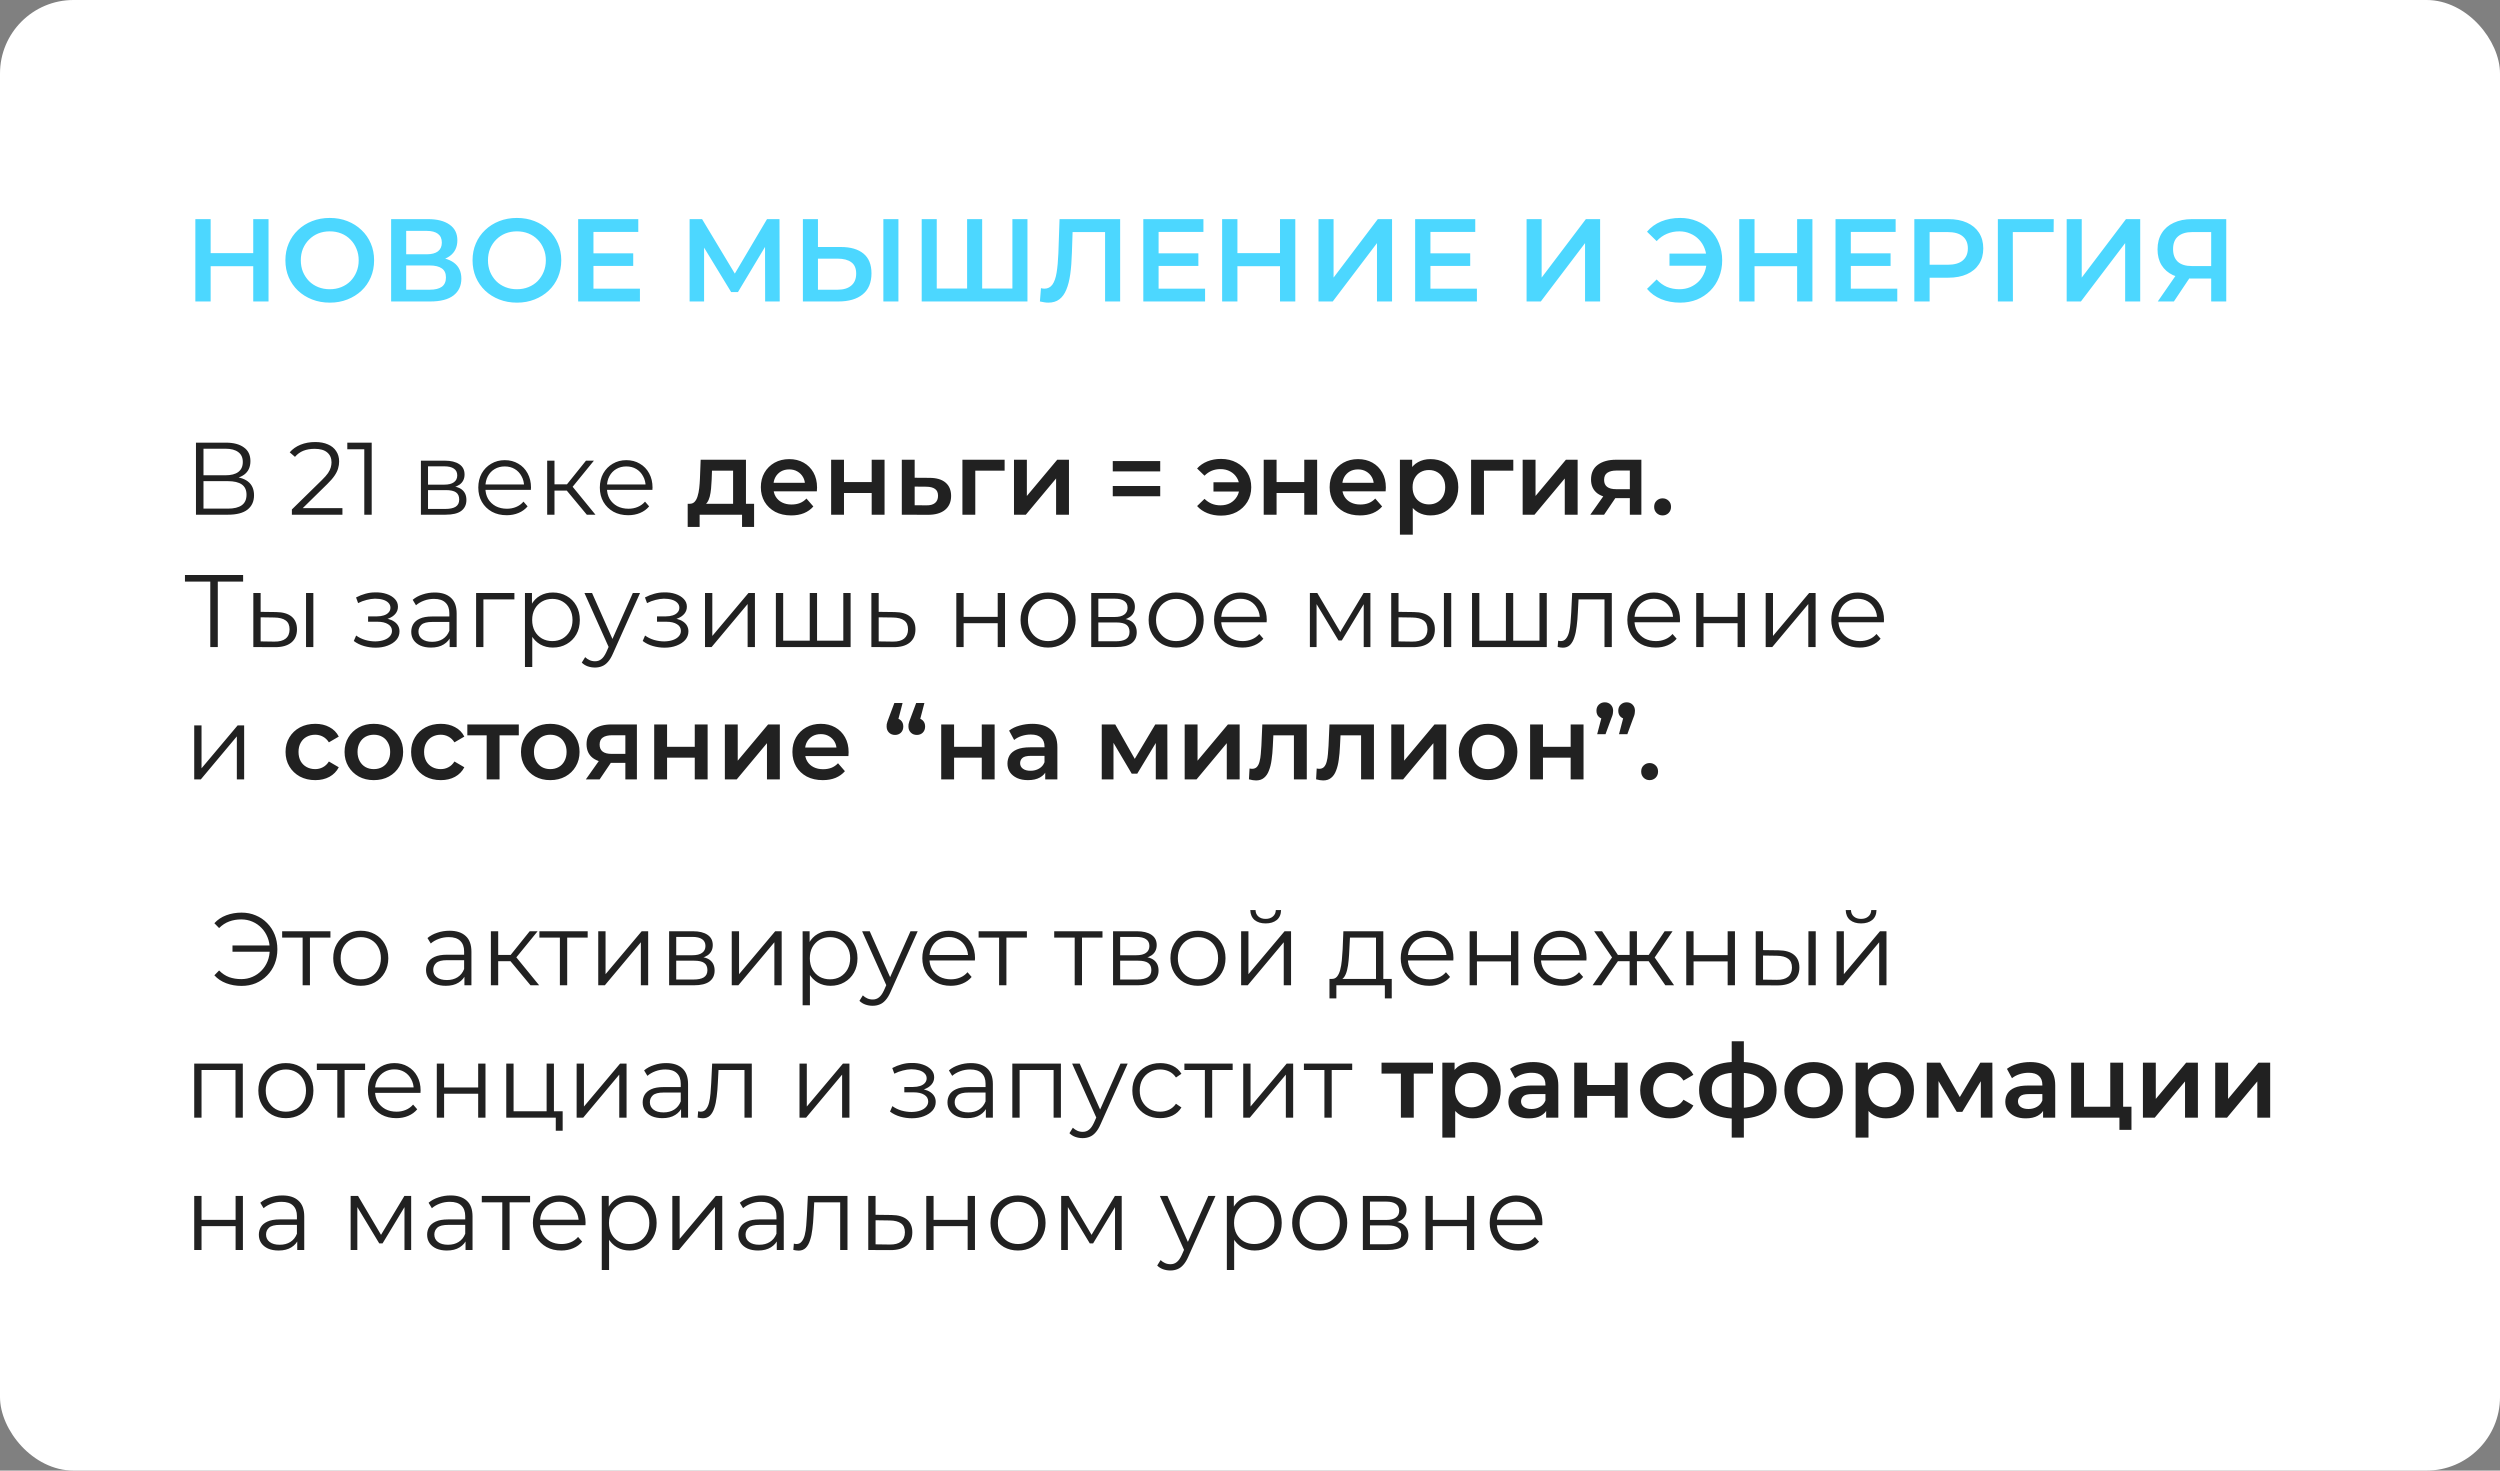 <?xml version="1.0" encoding="UTF-8"?> <svg xmlns="http://www.w3.org/2000/svg" width="340" height="200" viewBox="0 0 340 200" fill="none"><rect x="0" y="0" width="340" height="200" fill="#808080" stroke="none"/> <rect width="340" height="200" rx="10" fill="white"></rect> <path d="M26.652 70V60.2H30.726C31.762 60.2 32.574 60.415 33.162 60.844C33.759 61.264 34.058 61.885 34.058 62.706C34.058 63.518 33.773 64.134 33.204 64.554C32.635 64.965 31.888 65.17 30.964 65.17L31.202 64.82C32.294 64.82 33.125 65.035 33.694 65.464C34.263 65.893 34.548 66.523 34.548 67.354C34.548 68.194 34.249 68.847 33.652 69.314C33.064 69.771 32.177 70 30.992 70H26.652ZM27.674 69.174H30.992C31.823 69.174 32.453 69.02 32.882 68.712C33.311 68.404 33.526 67.928 33.526 67.284C33.526 66.649 33.311 66.183 32.882 65.884C32.453 65.585 31.823 65.436 30.992 65.436H27.674V69.174ZM27.674 64.638H30.67C31.426 64.638 32.005 64.489 32.406 64.19C32.817 63.882 33.022 63.429 33.022 62.832C33.022 62.235 32.817 61.787 32.406 61.488C32.005 61.18 31.426 61.026 30.67 61.026H27.674V64.638ZM39.696 70V69.286L43.77 65.296C44.144 64.932 44.424 64.615 44.61 64.344C44.797 64.064 44.923 63.803 44.988 63.56C45.054 63.317 45.086 63.089 45.086 62.874C45.086 62.305 44.89 61.857 44.498 61.53C44.116 61.203 43.546 61.04 42.79 61.04C42.212 61.04 41.698 61.129 41.25 61.306C40.812 61.483 40.434 61.759 40.116 62.132L39.402 61.516C39.785 61.068 40.275 60.723 40.872 60.48C41.47 60.237 42.137 60.116 42.874 60.116C43.537 60.116 44.111 60.223 44.596 60.438C45.082 60.643 45.455 60.947 45.716 61.348C45.987 61.749 46.122 62.221 46.122 62.762C46.122 63.079 46.076 63.392 45.982 63.7C45.898 64.008 45.74 64.335 45.506 64.68C45.282 65.016 44.951 65.399 44.512 65.828L40.774 69.496L40.494 69.104H46.57V70H39.696ZM49.543 70V60.62L49.991 61.096H47.233V60.2H50.551V70H49.543ZM57.244 70V62.65H60.492C61.323 62.65 61.976 62.809 62.452 63.126C62.937 63.443 63.18 63.91 63.18 64.526C63.18 65.123 62.951 65.585 62.494 65.912C62.037 66.229 61.435 66.388 60.688 66.388L60.884 66.094C61.761 66.094 62.405 66.257 62.816 66.584C63.227 66.911 63.432 67.382 63.432 67.998C63.432 68.633 63.199 69.127 62.732 69.482C62.275 69.827 61.561 70 60.59 70H57.244ZM58.21 69.216H60.548C61.173 69.216 61.645 69.118 61.962 68.922C62.289 68.717 62.452 68.39 62.452 67.942C62.452 67.494 62.307 67.167 62.018 66.962C61.729 66.757 61.271 66.654 60.646 66.654H58.21V69.216ZM58.21 65.912H60.422C60.991 65.912 61.425 65.805 61.724 65.59C62.032 65.375 62.186 65.063 62.186 64.652C62.186 64.241 62.032 63.933 61.724 63.728C61.425 63.523 60.991 63.42 60.422 63.42H58.21V65.912ZM68.912 70.07C68.146 70.07 67.474 69.911 66.896 69.594C66.317 69.267 65.864 68.824 65.538 68.264C65.211 67.695 65.048 67.046 65.048 66.318C65.048 65.59 65.202 64.946 65.51 64.386C65.827 63.826 66.256 63.387 66.798 63.07C67.348 62.743 67.964 62.58 68.646 62.58C69.336 62.58 69.948 62.739 70.48 63.056C71.021 63.364 71.446 63.803 71.754 64.372C72.062 64.932 72.216 65.581 72.216 66.318C72.216 66.365 72.211 66.416 72.202 66.472C72.202 66.519 72.202 66.57 72.202 66.626H65.804V65.884H71.67L71.278 66.178C71.278 65.646 71.161 65.175 70.928 64.764C70.704 64.344 70.396 64.017 70.004 63.784C69.612 63.551 69.159 63.434 68.646 63.434C68.142 63.434 67.689 63.551 67.288 63.784C66.886 64.017 66.574 64.344 66.35 64.764C66.126 65.184 66.014 65.665 66.014 66.206V66.36C66.014 66.92 66.135 67.415 66.378 67.844C66.63 68.264 66.975 68.595 67.414 68.838C67.862 69.071 68.37 69.188 68.94 69.188C69.388 69.188 69.803 69.109 70.186 68.95C70.578 68.791 70.914 68.549 71.194 68.222L71.754 68.866C71.427 69.258 71.016 69.557 70.522 69.762C70.036 69.967 69.5 70.07 68.912 70.07ZM79.806 70L76.782 66.36L77.608 65.87L80.982 70H79.806ZM74.416 70V62.65H75.41V70H74.416ZM75.102 66.724V65.87H77.468V66.724H75.102ZM77.692 66.43L76.768 66.29L79.694 62.65H80.772L77.692 66.43ZM85.441 70.07C84.676 70.07 84.004 69.911 83.425 69.594C82.846 69.267 82.394 68.824 82.067 68.264C81.74 67.695 81.577 67.046 81.577 66.318C81.577 65.59 81.731 64.946 82.039 64.386C82.356 63.826 82.786 63.387 83.327 63.07C83.878 62.743 84.494 62.58 85.175 62.58C85.866 62.58 86.477 62.739 87.009 63.056C87.55 63.364 87.975 63.803 88.283 64.372C88.591 64.932 88.745 65.581 88.745 66.318C88.745 66.365 88.74 66.416 88.731 66.472C88.731 66.519 88.731 66.57 88.731 66.626H82.333V65.884H88.199L87.807 66.178C87.807 65.646 87.69 65.175 87.457 64.764C87.233 64.344 86.925 64.017 86.533 63.784C86.141 63.551 85.688 63.434 85.175 63.434C84.671 63.434 84.218 63.551 83.817 63.784C83.416 64.017 83.103 64.344 82.879 64.764C82.655 65.184 82.543 65.665 82.543 66.206V66.36C82.543 66.92 82.664 67.415 82.907 67.844C83.159 68.264 83.504 68.595 83.943 68.838C84.391 69.071 84.9 69.188 85.469 69.188C85.917 69.188 86.332 69.109 86.715 68.95C87.107 68.791 87.443 68.549 87.723 68.222L88.283 68.866C87.956 69.258 87.546 69.557 87.051 69.762C86.566 69.967 86.029 70.07 85.441 70.07ZM99.7 69.188V64.008H96.83L96.788 65.212C96.77 65.641 96.742 66.057 96.704 66.458C96.667 66.85 96.606 67.214 96.522 67.55C96.438 67.877 96.317 68.147 96.158 68.362C96 68.577 95.79 68.717 95.528 68.782L93.792 68.516C94.072 68.516 94.296 68.427 94.464 68.25C94.642 68.063 94.777 67.811 94.87 67.494C94.973 67.167 95.048 66.799 95.094 66.388C95.141 65.968 95.174 65.534 95.192 65.086L95.29 62.524H101.45V69.188H99.7ZM93.526 71.666V68.516H102.556V71.666H100.918V70H95.15V71.666H93.526ZM107.605 70.098C106.775 70.098 106.047 69.935 105.421 69.608C104.805 69.272 104.325 68.815 103.979 68.236C103.643 67.657 103.475 66.999 103.475 66.262C103.475 65.515 103.639 64.857 103.965 64.288C104.301 63.709 104.759 63.257 105.337 62.93C105.925 62.603 106.593 62.44 107.339 62.44C108.067 62.44 108.716 62.599 109.285 62.916C109.855 63.233 110.303 63.681 110.629 64.26C110.956 64.839 111.119 65.52 111.119 66.304C111.119 66.379 111.115 66.463 111.105 66.556C111.105 66.649 111.101 66.738 111.091 66.822H104.861V65.66H110.167L109.481 66.024C109.491 65.595 109.402 65.217 109.215 64.89C109.029 64.563 108.772 64.307 108.445 64.12C108.128 63.933 107.759 63.84 107.339 63.84C106.91 63.84 106.532 63.933 106.205 64.12C105.888 64.307 105.636 64.568 105.449 64.904C105.272 65.231 105.183 65.618 105.183 66.066V66.346C105.183 66.794 105.286 67.191 105.491 67.536C105.697 67.881 105.986 68.147 106.359 68.334C106.733 68.521 107.162 68.614 107.647 68.614C108.067 68.614 108.445 68.549 108.781 68.418C109.117 68.287 109.416 68.082 109.677 67.802L110.615 68.88C110.279 69.272 109.855 69.575 109.341 69.79C108.837 69.995 108.259 70.098 107.605 70.098ZM113.033 70V62.524H114.783V65.562H118.549V62.524H120.299V70H118.549V67.046H114.783V70H113.033ZM126.397 64.988C127.358 64.988 128.091 65.203 128.595 65.632C129.099 66.061 129.351 66.668 129.351 67.452C129.351 68.264 129.071 68.899 128.511 69.356C127.951 69.804 127.162 70.023 126.145 70.014L122.645 70V62.524H124.395V64.974L126.397 64.988ZM125.991 68.726C126.504 68.735 126.896 68.628 127.167 68.404C127.437 68.18 127.573 67.853 127.573 67.424C127.573 66.995 127.437 66.687 127.167 66.5C126.905 66.304 126.513 66.201 125.991 66.192L124.395 66.178V68.712L125.991 68.726ZM130.889 70V62.524H136.629V64.008H132.233L132.639 63.616V70H130.889ZM137.903 70V62.524H139.653V67.452L143.783 62.524H145.379V70H143.629V65.072L139.513 70H137.903ZM151.336 64.106V62.706H157.79V64.106H151.336ZM151.336 67.494V66.094H157.79V67.494H151.336ZM165.031 66.85V65.59H169.091V66.85H165.031ZM166.053 62.412C166.855 62.412 167.565 62.58 168.181 62.916C168.797 63.243 169.282 63.695 169.637 64.274C169.991 64.843 170.169 65.506 170.169 66.262C170.169 67.009 169.991 67.676 169.637 68.264C169.282 68.843 168.797 69.3 168.181 69.636C167.565 69.963 166.855 70.126 166.053 70.126C165.381 70.126 164.765 70.014 164.205 69.79C163.645 69.566 163.178 69.244 162.805 68.824L163.813 67.844C164.111 68.133 164.438 68.353 164.793 68.502C165.157 68.651 165.553 68.726 165.983 68.726C166.487 68.726 166.93 68.623 167.313 68.418C167.695 68.203 167.999 67.909 168.223 67.536C168.447 67.163 168.559 66.738 168.559 66.262C168.559 65.777 168.447 65.352 168.223 64.988C167.999 64.615 167.695 64.325 167.313 64.12C166.93 63.905 166.487 63.798 165.983 63.798C165.553 63.798 165.157 63.873 164.793 64.022C164.438 64.171 164.111 64.395 163.813 64.694L162.805 63.714C163.178 63.294 163.645 62.972 164.205 62.748C164.765 62.524 165.381 62.412 166.053 62.412ZM171.864 70V62.524H173.614V65.562H177.38V62.524H179.13V70H177.38V67.046H173.614V70H171.864ZM184.961 70.098C184.13 70.098 183.402 69.935 182.777 69.608C182.161 69.272 181.68 68.815 181.335 68.236C180.999 67.657 180.831 66.999 180.831 66.262C180.831 65.515 180.994 64.857 181.321 64.288C181.657 63.709 182.114 63.257 182.693 62.93C183.281 62.603 183.948 62.44 184.695 62.44C185.423 62.44 186.071 62.599 186.641 62.916C187.21 63.233 187.658 63.681 187.985 64.26C188.311 64.839 188.475 65.52 188.475 66.304C188.475 66.379 188.47 66.463 188.461 66.556C188.461 66.649 188.456 66.738 188.447 66.822H182.217V65.66H187.523L186.837 66.024C186.846 65.595 186.757 65.217 186.571 64.89C186.384 64.563 186.127 64.307 185.801 64.12C185.483 63.933 185.115 63.84 184.695 63.84C184.265 63.84 183.887 63.933 183.561 64.12C183.243 64.307 182.991 64.568 182.805 64.904C182.627 65.231 182.539 65.618 182.539 66.066V66.346C182.539 66.794 182.641 67.191 182.847 67.536C183.052 67.881 183.341 68.147 183.715 68.334C184.088 68.521 184.517 68.614 185.003 68.614C185.423 68.614 185.801 68.549 186.137 68.418C186.473 68.287 186.771 68.082 187.033 67.802L187.971 68.88C187.635 69.272 187.21 69.575 186.697 69.79C186.193 69.995 185.614 70.098 184.961 70.098ZM194.533 70.098C193.926 70.098 193.371 69.958 192.867 69.678C192.372 69.398 191.976 68.978 191.677 68.418C191.388 67.849 191.243 67.13 191.243 66.262C191.243 65.385 191.383 64.666 191.663 64.106C191.952 63.546 192.344 63.131 192.839 62.86C193.334 62.58 193.898 62.44 194.533 62.44C195.27 62.44 195.919 62.599 196.479 62.916C197.048 63.233 197.496 63.677 197.823 64.246C198.159 64.815 198.327 65.487 198.327 66.262C198.327 67.037 198.159 67.713 197.823 68.292C197.496 68.861 197.048 69.305 196.479 69.622C195.919 69.939 195.27 70.098 194.533 70.098ZM190.389 72.716V62.524H192.055V64.288L191.999 66.276L192.139 68.264V72.716H190.389ZM194.337 68.6C194.757 68.6 195.13 68.507 195.457 68.32C195.793 68.133 196.059 67.863 196.255 67.508C196.451 67.153 196.549 66.738 196.549 66.262C196.549 65.777 196.451 65.361 196.255 65.016C196.059 64.661 195.793 64.391 195.457 64.204C195.13 64.017 194.757 63.924 194.337 63.924C193.917 63.924 193.539 64.017 193.203 64.204C192.867 64.391 192.601 64.661 192.405 65.016C192.209 65.361 192.111 65.777 192.111 66.262C192.111 66.738 192.209 67.153 192.405 67.508C192.601 67.863 192.867 68.133 193.203 68.32C193.539 68.507 193.917 68.6 194.337 68.6ZM200.069 70V62.524H205.809V64.008H201.413L201.819 63.616V70H200.069ZM207.082 70V62.524H208.832V67.452L212.962 62.524H214.558V70H212.808V65.072L208.692 70H207.082ZM221.658 70V67.452L221.91 67.746H219.67C218.644 67.746 217.836 67.531 217.248 67.102C216.67 66.663 216.38 66.033 216.38 65.212C216.38 64.335 216.688 63.667 217.304 63.21C217.93 62.753 218.76 62.524 219.796 62.524H223.226V70H221.658ZM216.282 70L218.298 67.144H220.09L218.158 70H216.282ZM221.658 66.892V63.532L221.91 63.994H219.852C219.311 63.994 218.891 64.097 218.592 64.302C218.303 64.498 218.158 64.82 218.158 65.268C218.158 66.108 218.704 66.528 219.796 66.528H221.91L221.658 66.892ZM226.112 70.098C225.795 70.098 225.524 69.991 225.3 69.776C225.076 69.552 224.964 69.272 224.964 68.936C224.964 68.581 225.076 68.301 225.3 68.096C225.524 67.881 225.795 67.774 226.112 67.774C226.43 67.774 226.7 67.881 226.924 68.096C227.148 68.301 227.26 68.581 227.26 68.936C227.26 69.272 227.148 69.552 226.924 69.776C226.7 69.991 226.43 70.098 226.112 70.098ZM28.598 88V78.816L28.878 79.096H25.154V78.2H33.064V79.096H29.354L29.62 78.816V88H28.598ZM41.621 88V80.65H42.615V88H41.621ZM37.547 83.24C38.471 83.249 39.176 83.455 39.661 83.856C40.146 84.257 40.389 84.836 40.389 85.592C40.389 86.376 40.128 86.978 39.605 87.398C39.082 87.818 38.336 88.023 37.365 88.014L34.453 88V80.65H35.447V83.212L37.547 83.24ZM37.295 87.258C37.986 87.267 38.504 87.132 38.849 86.852C39.204 86.563 39.381 86.143 39.381 85.592C39.381 85.041 39.208 84.64 38.863 84.388C38.518 84.127 37.995 83.991 37.295 83.982L35.447 83.954V87.23L37.295 87.258ZM51.083 88.084C50.551 88.084 50.024 88.009 49.501 87.86C48.979 87.711 48.517 87.482 48.115 87.174L48.437 86.432C48.792 86.693 49.203 86.894 49.669 87.034C50.136 87.165 50.598 87.23 51.055 87.23C51.513 87.221 51.909 87.155 52.245 87.034C52.581 86.913 52.843 86.745 53.029 86.53C53.216 86.315 53.309 86.073 53.309 85.802C53.309 85.41 53.132 85.107 52.777 84.892C52.423 84.668 51.937 84.556 51.321 84.556H50.061V83.828H51.251C51.615 83.828 51.937 83.781 52.217 83.688C52.497 83.595 52.712 83.459 52.861 83.282C53.02 83.105 53.099 82.895 53.099 82.652C53.099 82.391 53.006 82.167 52.819 81.98C52.642 81.793 52.395 81.653 52.077 81.56C51.76 81.467 51.401 81.42 50.999 81.42C50.635 81.429 50.257 81.485 49.865 81.588C49.473 81.681 49.086 81.826 48.703 82.022L48.423 81.252C48.853 81.028 49.277 80.86 49.697 80.748C50.127 80.627 50.556 80.566 50.985 80.566C51.573 80.547 52.101 80.617 52.567 80.776C53.043 80.935 53.421 81.163 53.701 81.462C53.981 81.751 54.121 82.101 54.121 82.512C54.121 82.876 54.009 83.193 53.785 83.464C53.561 83.735 53.263 83.945 52.889 84.094C52.516 84.243 52.091 84.318 51.615 84.318L51.657 84.052C52.497 84.052 53.151 84.215 53.617 84.542C54.093 84.869 54.331 85.312 54.331 85.872C54.331 86.311 54.187 86.698 53.897 87.034C53.608 87.361 53.216 87.617 52.721 87.804C52.236 87.991 51.69 88.084 51.083 88.084ZM61.152 88V86.376L61.11 86.11V83.394C61.11 82.769 60.932 82.288 60.578 81.952C60.233 81.616 59.715 81.448 59.024 81.448C58.548 81.448 58.095 81.527 57.666 81.686C57.236 81.845 56.873 82.055 56.574 82.316L56.126 81.574C56.499 81.257 56.947 81.014 57.47 80.846C57.992 80.669 58.543 80.58 59.122 80.58C60.074 80.58 60.806 80.818 61.32 81.294C61.843 81.761 62.104 82.475 62.104 83.436V88H61.152ZM58.618 88.07C58.067 88.07 57.587 87.981 57.176 87.804C56.775 87.617 56.467 87.365 56.252 87.048C56.037 86.721 55.93 86.348 55.93 85.928C55.93 85.545 56.019 85.2 56.196 84.892C56.383 84.575 56.681 84.323 57.092 84.136C57.512 83.94 58.072 83.842 58.772 83.842H61.306V84.584H58.8C58.09 84.584 57.596 84.71 57.316 84.962C57.045 85.214 56.91 85.527 56.91 85.9C56.91 86.32 57.073 86.656 57.4 86.908C57.727 87.16 58.184 87.286 58.772 87.286C59.332 87.286 59.812 87.16 60.214 86.908C60.624 86.647 60.923 86.273 61.11 85.788L61.334 86.474C61.147 86.959 60.821 87.347 60.354 87.636C59.897 87.925 59.318 88.07 58.618 88.07ZM64.75 88V80.65H69.958V81.518H65.492L65.744 81.266V88H64.75ZM75.189 88.07C74.554 88.07 73.98 87.925 73.466 87.636C72.953 87.337 72.543 86.913 72.234 86.362C71.936 85.802 71.787 85.121 71.787 84.318C71.787 83.515 71.936 82.839 72.234 82.288C72.533 81.728 72.939 81.303 73.453 81.014C73.966 80.725 74.544 80.58 75.189 80.58C75.888 80.58 76.514 80.739 77.064 81.056C77.624 81.364 78.063 81.803 78.38 82.372C78.698 82.932 78.856 83.581 78.856 84.318C78.856 85.065 78.698 85.718 78.38 86.278C78.063 86.838 77.624 87.277 77.064 87.594C76.514 87.911 75.888 88.07 75.189 88.07ZM71.394 90.716V80.65H72.347V82.862L72.249 84.332L72.388 85.816V90.716H71.394ZM75.118 87.188C75.641 87.188 76.108 87.071 76.519 86.838C76.929 86.595 77.256 86.259 77.499 85.83C77.741 85.391 77.862 84.887 77.862 84.318C77.862 83.749 77.741 83.249 77.499 82.82C77.256 82.391 76.929 82.055 76.519 81.812C76.108 81.569 75.641 81.448 75.118 81.448C74.596 81.448 74.124 81.569 73.704 81.812C73.294 82.055 72.967 82.391 72.725 82.82C72.491 83.249 72.374 83.749 72.374 84.318C72.374 84.887 72.491 85.391 72.725 85.83C72.967 86.259 73.294 86.595 73.704 86.838C74.124 87.071 74.596 87.188 75.118 87.188ZM80.913 90.786C80.568 90.786 80.236 90.73 79.919 90.618C79.611 90.506 79.345 90.338 79.121 90.114L79.583 89.372C79.77 89.549 79.97 89.685 80.185 89.778C80.409 89.881 80.656 89.932 80.927 89.932C81.254 89.932 81.534 89.839 81.767 89.652C82.01 89.475 82.238 89.157 82.453 88.7L82.929 87.622L83.041 87.468L86.065 80.65H87.045L83.363 88.882C83.158 89.358 82.929 89.736 82.677 90.016C82.434 90.296 82.168 90.492 81.879 90.604C81.59 90.725 81.268 90.786 80.913 90.786ZM82.873 88.21L79.485 80.65H80.521L83.517 87.398L82.873 88.21ZM90.376 88.084C89.844 88.084 89.317 88.009 88.794 87.86C88.272 87.711 87.81 87.482 87.408 87.174L87.73 86.432C88.085 86.693 88.496 86.894 88.962 87.034C89.429 87.165 89.891 87.23 90.348 87.23C90.806 87.221 91.202 87.155 91.538 87.034C91.874 86.913 92.136 86.745 92.322 86.53C92.509 86.315 92.602 86.073 92.602 85.802C92.602 85.41 92.425 85.107 92.07 84.892C91.716 84.668 91.23 84.556 90.614 84.556H89.354V83.828H90.544C90.908 83.828 91.23 83.781 91.51 83.688C91.79 83.595 92.005 83.459 92.154 83.282C92.313 83.105 92.392 82.895 92.392 82.652C92.392 82.391 92.299 82.167 92.112 81.98C91.935 81.793 91.688 81.653 91.37 81.56C91.053 81.467 90.694 81.42 90.292 81.42C89.928 81.429 89.55 81.485 89.158 81.588C88.766 81.681 88.379 81.826 87.996 82.022L87.716 81.252C88.146 81.028 88.57 80.86 88.99 80.748C89.42 80.627 89.849 80.566 90.278 80.566C90.866 80.547 91.394 80.617 91.86 80.776C92.336 80.935 92.714 81.163 92.994 81.462C93.274 81.751 93.414 82.101 93.414 82.512C93.414 82.876 93.302 83.193 93.078 83.464C92.854 83.735 92.556 83.945 92.182 84.094C91.809 84.243 91.384 84.318 90.908 84.318L90.95 84.052C91.79 84.052 92.444 84.215 92.91 84.542C93.386 84.869 93.624 85.312 93.624 85.872C93.624 86.311 93.48 86.698 93.19 87.034C92.901 87.361 92.509 87.617 92.014 87.804C91.529 87.991 90.983 88.084 90.376 88.084ZM95.881 88V80.65H96.875V86.488L101.789 80.65H102.671V88H101.677V82.148L96.777 88H95.881ZM110.349 87.132L110.125 87.398V80.65H111.119V87.398L110.853 87.132H114.955L114.689 87.398V80.65H115.683V88H105.519V80.65H106.513V87.398L106.261 87.132H110.349ZM121.672 83.24C122.596 83.249 123.296 83.455 123.772 83.856C124.257 84.257 124.5 84.836 124.5 85.592C124.5 86.376 124.238 86.978 123.716 87.398C123.202 87.818 122.456 88.023 121.476 88.014L118.508 88V80.65H119.502V83.212L121.672 83.24ZM121.42 87.258C122.101 87.267 122.614 87.132 122.96 86.852C123.314 86.563 123.492 86.143 123.492 85.592C123.492 85.041 123.319 84.64 122.974 84.388C122.628 84.127 122.11 83.991 121.42 83.982L119.502 83.954V87.23L121.42 87.258ZM130.06 88V80.65H131.054V83.898H135.688V80.65H136.682V88H135.688V84.752H131.054V88H130.06ZM142.532 88.07C141.822 88.07 141.183 87.911 140.614 87.594C140.054 87.267 139.61 86.824 139.284 86.264C138.957 85.695 138.794 85.046 138.794 84.318C138.794 83.581 138.957 82.932 139.284 82.372C139.61 81.812 140.054 81.373 140.614 81.056C141.174 80.739 141.813 80.58 142.532 80.58C143.26 80.58 143.904 80.739 144.464 81.056C145.033 81.373 145.476 81.812 145.794 82.372C146.12 82.932 146.284 83.581 146.284 84.318C146.284 85.046 146.12 85.695 145.794 86.264C145.476 86.824 145.033 87.267 144.464 87.594C143.894 87.911 143.25 88.07 142.532 88.07ZM142.532 87.188C143.064 87.188 143.535 87.071 143.946 86.838C144.356 86.595 144.678 86.259 144.912 85.83C145.154 85.391 145.276 84.887 145.276 84.318C145.276 83.739 145.154 83.235 144.912 82.806C144.678 82.377 144.356 82.045 143.946 81.812C143.535 81.569 143.068 81.448 142.546 81.448C142.023 81.448 141.556 81.569 141.146 81.812C140.735 82.045 140.408 82.377 140.166 82.806C139.923 83.235 139.802 83.739 139.802 84.318C139.802 84.887 139.923 85.391 140.166 85.83C140.408 86.259 140.735 86.595 141.146 86.838C141.556 87.071 142.018 87.188 142.532 87.188ZM148.408 88V80.65H151.656C152.487 80.65 153.14 80.809 153.616 81.126C154.101 81.443 154.344 81.91 154.344 82.526C154.344 83.123 154.115 83.585 153.658 83.912C153.201 84.229 152.599 84.388 151.852 84.388L152.048 84.094C152.925 84.094 153.569 84.257 153.98 84.584C154.391 84.911 154.596 85.382 154.596 85.998C154.596 86.633 154.363 87.127 153.896 87.482C153.439 87.827 152.725 88 151.754 88H148.408ZM149.374 87.216H151.712C152.337 87.216 152.809 87.118 153.126 86.922C153.453 86.717 153.616 86.39 153.616 85.942C153.616 85.494 153.471 85.167 153.182 84.962C152.893 84.757 152.435 84.654 151.81 84.654H149.374V87.216ZM149.374 83.912H151.586C152.155 83.912 152.589 83.805 152.888 83.59C153.196 83.375 153.35 83.063 153.35 82.652C153.35 82.241 153.196 81.933 152.888 81.728C152.589 81.523 152.155 81.42 151.586 81.42H149.374V83.912ZM159.95 88.07C159.24 88.07 158.601 87.911 158.032 87.594C157.472 87.267 157.028 86.824 156.702 86.264C156.375 85.695 156.212 85.046 156.212 84.318C156.212 83.581 156.375 82.932 156.702 82.372C157.028 81.812 157.472 81.373 158.032 81.056C158.592 80.739 159.231 80.58 159.95 80.58C160.678 80.58 161.322 80.739 161.882 81.056C162.451 81.373 162.894 81.812 163.212 82.372C163.538 82.932 163.702 83.581 163.702 84.318C163.702 85.046 163.538 85.695 163.212 86.264C162.894 86.824 162.451 87.267 161.882 87.594C161.312 87.911 160.668 88.07 159.95 88.07ZM159.95 87.188C160.482 87.188 160.953 87.071 161.364 86.838C161.774 86.595 162.096 86.259 162.33 85.83C162.572 85.391 162.694 84.887 162.694 84.318C162.694 83.739 162.572 83.235 162.33 82.806C162.096 82.377 161.774 82.045 161.364 81.812C160.953 81.569 160.486 81.448 159.964 81.448C159.441 81.448 158.974 81.569 158.564 81.812C158.153 82.045 157.826 82.377 157.584 82.806C157.341 83.235 157.22 83.739 157.22 84.318C157.22 84.887 157.341 85.391 157.584 85.83C157.826 86.259 158.153 86.595 158.564 86.838C158.974 87.071 159.436 87.188 159.95 87.188ZM168.976 88.07C168.211 88.07 167.539 87.911 166.96 87.594C166.381 87.267 165.929 86.824 165.602 86.264C165.275 85.695 165.112 85.046 165.112 84.318C165.112 83.59 165.266 82.946 165.574 82.386C165.891 81.826 166.321 81.387 166.862 81.07C167.413 80.743 168.029 80.58 168.71 80.58C169.401 80.58 170.012 80.739 170.544 81.056C171.085 81.364 171.51 81.803 171.818 82.372C172.126 82.932 172.28 83.581 172.28 84.318C172.28 84.365 172.275 84.416 172.266 84.472C172.266 84.519 172.266 84.57 172.266 84.626H165.868V83.884H171.734L171.342 84.178C171.342 83.646 171.225 83.175 170.992 82.764C170.768 82.344 170.46 82.017 170.068 81.784C169.676 81.551 169.223 81.434 168.71 81.434C168.206 81.434 167.753 81.551 167.352 81.784C166.951 82.017 166.638 82.344 166.414 82.764C166.19 83.184 166.078 83.665 166.078 84.206V84.36C166.078 84.92 166.199 85.415 166.442 85.844C166.694 86.264 167.039 86.595 167.478 86.838C167.926 87.071 168.435 87.188 169.004 87.188C169.452 87.188 169.867 87.109 170.25 86.95C170.642 86.791 170.978 86.549 171.258 86.222L171.818 86.866C171.491 87.258 171.081 87.557 170.586 87.762C170.101 87.967 169.564 88.07 168.976 88.07ZM178.144 88V80.65H179.152L182.484 86.292H182.064L185.452 80.65H186.376V88H185.466V81.784L185.648 81.868L182.484 87.104H182.036L178.844 81.812L179.054 81.77V88H178.144ZM196.373 88V80.65H197.367V88H196.373ZM192.299 83.24C193.223 83.249 193.928 83.455 194.413 83.856C194.898 84.257 195.141 84.836 195.141 85.592C195.141 86.376 194.88 86.978 194.357 87.398C193.834 87.818 193.088 88.023 192.117 88.014L189.205 88V80.65H190.199V83.212L192.299 83.24ZM192.047 87.258C192.738 87.267 193.256 87.132 193.601 86.852C193.956 86.563 194.133 86.143 194.133 85.592C194.133 85.041 193.96 84.64 193.615 84.388C193.27 84.127 192.747 83.991 192.047 83.982L190.199 83.954V87.23L192.047 87.258ZM205.027 87.132L204.803 87.398V80.65H205.797V87.398L205.531 87.132H209.633L209.367 87.398V80.65H210.361V88H200.197V80.65H201.191V87.398L200.939 87.132H205.027ZM211.841 87.986L211.911 87.132C211.977 87.141 212.037 87.155 212.093 87.174C212.159 87.183 212.215 87.188 212.261 87.188C212.56 87.188 212.798 87.076 212.975 86.852C213.162 86.628 213.302 86.329 213.395 85.956C213.489 85.583 213.554 85.163 213.591 84.696C213.629 84.22 213.661 83.744 213.689 83.268L213.815 80.65H219.205V88H218.211V81.224L218.463 81.518H214.459L214.697 81.21L214.585 83.338C214.557 83.973 214.506 84.579 214.431 85.158C214.366 85.737 214.259 86.245 214.109 86.684C213.969 87.123 213.773 87.468 213.521 87.72C213.269 87.963 212.947 88.084 212.555 88.084C212.443 88.084 212.327 88.075 212.205 88.056C212.093 88.037 211.972 88.014 211.841 87.986ZM225.181 88.07C224.416 88.07 223.744 87.911 223.165 87.594C222.587 87.267 222.134 86.824 221.807 86.264C221.481 85.695 221.317 85.046 221.317 84.318C221.317 83.59 221.471 82.946 221.779 82.386C222.097 81.826 222.526 81.387 223.067 81.07C223.618 80.743 224.234 80.58 224.915 80.58C225.606 80.58 226.217 80.739 226.749 81.056C227.291 81.364 227.715 81.803 228.023 82.372C228.331 82.932 228.485 83.581 228.485 84.318C228.485 84.365 228.481 84.416 228.471 84.472C228.471 84.519 228.471 84.57 228.471 84.626H222.073V83.884H227.939L227.547 84.178C227.547 83.646 227.431 83.175 227.197 82.764C226.973 82.344 226.665 82.017 226.273 81.784C225.881 81.551 225.429 81.434 224.915 81.434C224.411 81.434 223.959 81.551 223.557 81.784C223.156 82.017 222.843 82.344 222.619 82.764C222.395 83.184 222.283 83.665 222.283 84.206V84.36C222.283 84.92 222.405 85.415 222.647 85.844C222.899 86.264 223.245 86.595 223.683 86.838C224.131 87.071 224.64 87.188 225.209 87.188C225.657 87.188 226.073 87.109 226.455 86.95C226.847 86.791 227.183 86.549 227.463 86.222L228.023 86.866C227.697 87.258 227.286 87.557 226.791 87.762C226.306 87.967 225.769 88.07 225.181 88.07ZM230.685 88V80.65H231.679V83.898H236.313V80.65H237.307V88H236.313V84.752H231.679V88H230.685ZM240.133 88V80.65H241.127V86.488L246.041 80.65H246.923V88H245.929V82.148L241.029 88H240.133ZM252.921 88.07C252.156 88.07 251.484 87.911 250.905 87.594C250.327 87.267 249.874 86.824 249.547 86.264C249.221 85.695 249.057 85.046 249.057 84.318C249.057 83.59 249.211 82.946 249.519 82.386C249.837 81.826 250.266 81.387 250.807 81.07C251.358 80.743 251.974 80.58 252.655 80.58C253.346 80.58 253.957 80.739 254.489 81.056C255.031 81.364 255.455 81.803 255.763 82.372C256.071 82.932 256.225 83.581 256.225 84.318C256.225 84.365 256.221 84.416 256.211 84.472C256.211 84.519 256.211 84.57 256.211 84.626H249.813V83.884H255.679L255.287 84.178C255.287 83.646 255.171 83.175 254.937 82.764C254.713 82.344 254.405 82.017 254.013 81.784C253.621 81.551 253.169 81.434 252.655 81.434C252.151 81.434 251.699 81.551 251.297 81.784C250.896 82.017 250.583 82.344 250.359 82.764C250.135 83.184 250.023 83.665 250.023 84.206V84.36C250.023 84.92 250.145 85.415 250.387 85.844C250.639 86.264 250.985 86.595 251.423 86.838C251.871 87.071 252.38 87.188 252.949 87.188C253.397 87.188 253.813 87.109 254.195 86.95C254.587 86.791 254.923 86.549 255.203 86.222L255.763 86.866C255.437 87.258 255.026 87.557 254.531 87.762C254.046 87.967 253.509 88.07 252.921 88.07ZM26.414 106V98.65H27.408V104.488L32.322 98.65H33.204V106H32.21V100.148L27.31 106H26.414ZM42.881 106.098C42.097 106.098 41.397 105.935 40.781 105.608C40.174 105.272 39.698 104.815 39.353 104.236C39.007 103.657 38.835 102.999 38.835 102.262C38.835 101.515 39.007 100.857 39.353 100.288C39.698 99.709 40.174 99.257 40.781 98.93C41.397 98.603 42.097 98.44 42.881 98.44C43.609 98.44 44.248 98.589 44.799 98.888C45.359 99.177 45.783 99.607 46.073 100.176L44.729 100.96C44.505 100.605 44.229 100.344 43.903 100.176C43.585 100.008 43.24 99.924 42.867 99.924C42.437 99.924 42.05 100.017 41.705 100.204C41.359 100.391 41.089 100.661 40.893 101.016C40.697 101.361 40.599 101.777 40.599 102.262C40.599 102.747 40.697 103.167 40.893 103.522C41.089 103.867 41.359 104.133 41.705 104.32C42.05 104.507 42.437 104.6 42.867 104.6C43.24 104.6 43.585 104.516 43.903 104.348C44.229 104.18 44.505 103.919 44.729 103.564L46.073 104.348C45.783 104.908 45.359 105.342 44.799 105.65C44.248 105.949 43.609 106.098 42.881 106.098ZM50.836 106.098C50.071 106.098 49.389 105.935 48.792 105.608C48.195 105.272 47.724 104.815 47.378 104.236C47.033 103.657 46.86 102.999 46.86 102.262C46.86 101.515 47.033 100.857 47.378 100.288C47.724 99.709 48.195 99.257 48.792 98.93C49.389 98.603 50.071 98.44 50.836 98.44C51.611 98.44 52.297 98.603 52.894 98.93C53.501 99.257 53.972 99.705 54.308 100.274C54.654 100.843 54.826 101.506 54.826 102.262C54.826 102.999 54.654 103.657 54.308 104.236C53.972 104.815 53.501 105.272 52.894 105.608C52.297 105.935 51.611 106.098 50.836 106.098ZM50.836 104.6C51.266 104.6 51.648 104.507 51.984 104.32C52.32 104.133 52.581 103.863 52.768 103.508C52.964 103.153 53.062 102.738 53.062 102.262C53.062 101.777 52.964 101.361 52.768 101.016C52.581 100.661 52.32 100.391 51.984 100.204C51.648 100.017 51.27 99.924 50.85 99.924C50.421 99.924 50.038 100.017 49.702 100.204C49.376 100.391 49.114 100.661 48.918 101.016C48.722 101.361 48.624 101.777 48.624 102.262C48.624 102.738 48.722 103.153 48.918 103.508C49.114 103.863 49.376 104.133 49.702 104.32C50.038 104.507 50.416 104.6 50.836 104.6ZM59.957 106.098C59.173 106.098 58.473 105.935 57.857 105.608C57.25 105.272 56.774 104.815 56.429 104.236C56.084 103.657 55.911 102.999 55.911 102.262C55.911 101.515 56.084 100.857 56.429 100.288C56.774 99.709 57.25 99.257 57.857 98.93C58.473 98.603 59.173 98.44 59.957 98.44C60.685 98.44 61.324 98.589 61.875 98.888C62.435 99.177 62.86 99.607 63.149 100.176L61.805 100.96C61.581 100.605 61.306 100.344 60.979 100.176C60.662 100.008 60.316 99.924 59.943 99.924C59.514 99.924 59.126 100.017 58.781 100.204C58.436 100.391 58.165 100.661 57.969 101.016C57.773 101.361 57.675 101.777 57.675 102.262C57.675 102.747 57.773 103.167 57.969 103.522C58.165 103.867 58.436 104.133 58.781 104.32C59.126 104.507 59.514 104.6 59.943 104.6C60.316 104.6 60.662 104.516 60.979 104.348C61.306 104.18 61.581 103.919 61.805 103.564L63.149 104.348C62.86 104.908 62.435 105.342 61.875 105.65C61.324 105.949 60.685 106.098 59.957 106.098ZM66.189 106V99.588L66.595 100.008H63.557V98.524H70.557V100.008H67.533L67.939 99.588V106H66.189ZM74.83 106.098C74.065 106.098 73.384 105.935 72.786 105.608C72.189 105.272 71.718 104.815 71.372 104.236C71.027 103.657 70.854 102.999 70.854 102.262C70.854 101.515 71.027 100.857 71.372 100.288C71.718 99.709 72.189 99.257 72.786 98.93C73.384 98.603 74.065 98.44 74.83 98.44C75.605 98.44 76.291 98.603 76.888 98.93C77.495 99.257 77.966 99.705 78.302 100.274C78.648 100.843 78.82 101.506 78.82 102.262C78.82 102.999 78.648 103.657 78.302 104.236C77.966 104.815 77.495 105.272 76.888 105.608C76.291 105.935 75.605 106.098 74.83 106.098ZM74.83 104.6C75.26 104.6 75.642 104.507 75.978 104.32C76.314 104.133 76.576 103.863 76.762 103.508C76.958 103.153 77.056 102.738 77.056 102.262C77.056 101.777 76.958 101.361 76.762 101.016C76.576 100.661 76.314 100.391 75.978 100.204C75.642 100.017 75.264 99.924 74.844 99.924C74.415 99.924 74.032 100.017 73.696 100.204C73.37 100.391 73.108 100.661 72.912 101.016C72.716 101.361 72.618 101.777 72.618 102.262C72.618 102.738 72.716 103.153 72.912 103.508C73.108 103.863 73.37 104.133 73.696 104.32C74.032 104.507 74.41 104.6 74.83 104.6ZM85.049 106V103.452L85.301 103.746H83.061C82.034 103.746 81.227 103.531 80.639 103.102C80.06 102.663 79.771 102.033 79.771 101.212C79.771 100.335 80.079 99.667 80.695 99.21C81.32 98.753 82.151 98.524 83.187 98.524H86.617V106H85.049ZM79.673 106L81.689 103.144H83.481L81.549 106H79.673ZM85.049 102.892V99.532L85.301 99.994H83.243C82.702 99.994 82.282 100.097 81.983 100.302C81.694 100.498 81.549 100.82 81.549 101.268C81.549 102.108 82.095 102.528 83.187 102.528H85.301L85.049 102.892ZM88.971 106V98.524H90.721V101.562H94.487V98.524H96.237V106H94.487V103.046H90.721V106H88.971ZM98.582 106V98.524H100.332V103.452L104.462 98.524H106.058V106H104.308V101.072L100.192 106H98.582ZM111.898 106.098C111.068 106.098 110.34 105.935 109.714 105.608C109.098 105.272 108.618 104.815 108.272 104.236C107.936 103.657 107.768 102.999 107.768 102.262C107.768 101.515 107.932 100.857 108.258 100.288C108.594 99.709 109.052 99.257 109.63 98.93C110.218 98.603 110.886 98.44 111.632 98.44C112.36 98.44 113.009 98.599 113.578 98.916C114.148 99.233 114.596 99.681 114.922 100.26C115.249 100.839 115.412 101.52 115.412 102.304C115.412 102.379 115.408 102.463 115.398 102.556C115.398 102.649 115.394 102.738 115.384 102.822H109.154V101.66H114.46L113.774 102.024C113.784 101.595 113.695 101.217 113.508 100.89C113.322 100.563 113.065 100.307 112.738 100.12C112.421 99.933 112.052 99.84 111.632 99.84C111.203 99.84 110.825 99.933 110.498 100.12C110.181 100.307 109.929 100.568 109.742 100.904C109.565 101.231 109.476 101.618 109.476 102.066V102.346C109.476 102.794 109.579 103.191 109.784 103.536C109.99 103.881 110.279 104.147 110.652 104.334C111.026 104.521 111.455 104.614 111.94 104.614C112.36 104.614 112.738 104.549 113.074 104.418C113.41 104.287 113.709 104.082 113.97 103.802L114.908 104.88C114.572 105.272 114.148 105.575 113.634 105.79C113.13 105.995 112.552 106.098 111.898 106.098ZM122.75 95.612L121.938 98.72L121.714 97.67C122.04 97.67 122.311 97.773 122.526 97.978C122.74 98.183 122.848 98.459 122.848 98.804C122.848 99.149 122.74 99.429 122.526 99.644C122.311 99.849 122.045 99.952 121.728 99.952C121.392 99.952 121.116 99.845 120.902 99.63C120.687 99.415 120.58 99.14 120.58 98.804C120.58 98.692 120.584 98.589 120.594 98.496C120.612 98.393 120.645 98.272 120.692 98.132C120.738 97.992 120.804 97.815 120.888 97.6L121.63 95.612H122.75ZM125.718 95.612L124.906 98.72L124.682 97.67C125.008 97.67 125.279 97.773 125.494 97.978C125.708 98.183 125.816 98.459 125.816 98.804C125.816 99.149 125.708 99.429 125.494 99.644C125.279 99.849 125.013 99.952 124.696 99.952C124.36 99.952 124.084 99.845 123.87 99.63C123.655 99.415 123.548 99.14 123.548 98.804C123.548 98.692 123.552 98.589 123.562 98.496C123.58 98.393 123.613 98.272 123.66 98.132C123.706 97.992 123.772 97.815 123.856 97.6L124.598 95.612H125.718ZM128.004 106V98.524H129.754V101.562H133.52V98.524H135.27V106H133.52V103.046H129.754V106H128.004ZM142.151 106V104.488L142.053 104.166V101.52C142.053 101.007 141.899 100.61 141.591 100.33C141.283 100.041 140.817 99.896 140.191 99.896C139.771 99.896 139.356 99.961 138.945 100.092C138.544 100.223 138.203 100.405 137.923 100.638L137.237 99.364C137.639 99.056 138.115 98.827 138.665 98.678C139.225 98.519 139.804 98.44 140.401 98.44C141.484 98.44 142.319 98.701 142.907 99.224C143.505 99.737 143.803 100.535 143.803 101.618V106H142.151ZM139.799 106.098C139.239 106.098 138.749 106.005 138.329 105.818C137.909 105.622 137.583 105.356 137.349 105.02C137.125 104.675 137.013 104.287 137.013 103.858C137.013 103.438 137.111 103.06 137.307 102.724C137.513 102.388 137.844 102.122 138.301 101.926C138.759 101.73 139.365 101.632 140.121 101.632H142.291V102.794H140.247C139.65 102.794 139.249 102.892 139.043 103.088C138.838 103.275 138.735 103.508 138.735 103.788C138.735 104.105 138.861 104.357 139.113 104.544C139.365 104.731 139.715 104.824 140.163 104.824C140.593 104.824 140.975 104.726 141.311 104.53C141.657 104.334 141.904 104.045 142.053 103.662L142.347 104.712C142.179 105.151 141.876 105.491 141.437 105.734C141.008 105.977 140.462 106.098 139.799 106.098ZM149.838 106V98.524H151.672L154.682 103.83H153.954L157.118 98.524H158.756L158.77 106H157.188V100.4L157.468 100.582L154.668 105.216H153.912L151.098 100.456L151.434 100.372V106H149.838ZM161.117 106V98.524H162.867V103.452L166.997 98.524H168.593V106H166.843V101.072L162.727 106H161.117ZM169.855 105.986L169.939 104.516C170.005 104.525 170.065 104.535 170.121 104.544C170.177 104.553 170.229 104.558 170.275 104.558C170.565 104.558 170.789 104.469 170.947 104.292C171.106 104.115 171.223 103.877 171.297 103.578C171.381 103.27 171.437 102.929 171.465 102.556C171.503 102.173 171.531 101.791 171.549 101.408L171.675 98.524H177.723V106H175.973V99.532L176.379 100.008H172.823L173.201 99.518L173.103 101.492C173.075 102.155 173.019 102.771 172.935 103.34C172.861 103.9 172.739 104.39 172.571 104.81C172.413 105.23 172.189 105.557 171.899 105.79C171.619 106.023 171.26 106.14 170.821 106.14C170.681 106.14 170.527 106.126 170.359 106.098C170.201 106.07 170.033 106.033 169.855 105.986ZM178.988 105.986L179.072 104.516C179.138 104.525 179.198 104.535 179.254 104.544C179.31 104.553 179.362 104.558 179.408 104.558C179.698 104.558 179.922 104.469 180.08 104.292C180.239 104.115 180.356 103.877 180.43 103.578C180.514 103.27 180.57 102.929 180.598 102.556C180.636 102.173 180.664 101.791 180.682 101.408L180.808 98.524H186.856V106H185.106V99.532L185.512 100.008H181.956L182.334 99.518L182.236 101.492C182.208 102.155 182.152 102.771 182.068 103.34C181.994 103.9 181.872 104.39 181.704 104.81C181.546 105.23 181.322 105.557 181.032 105.79C180.752 106.023 180.393 106.14 179.954 106.14C179.814 106.14 179.66 106.126 179.492 106.098C179.334 106.07 179.166 106.033 178.988 105.986ZM189.213 106V98.524H190.963V103.452L195.093 98.524H196.689V106H194.939V101.072L190.823 106H189.213ZM202.375 106.098C201.61 106.098 200.929 105.935 200.331 105.608C199.734 105.272 199.263 104.815 198.917 104.236C198.572 103.657 198.399 102.999 198.399 102.262C198.399 101.515 198.572 100.857 198.917 100.288C199.263 99.709 199.734 99.257 200.331 98.93C200.929 98.603 201.61 98.44 202.375 98.44C203.15 98.44 203.836 98.603 204.433 98.93C205.04 99.257 205.511 99.705 205.847 100.274C206.193 100.843 206.365 101.506 206.365 102.262C206.365 102.999 206.193 103.657 205.847 104.236C205.511 104.815 205.04 105.272 204.433 105.608C203.836 105.935 203.15 106.098 202.375 106.098ZM202.375 104.6C202.805 104.6 203.187 104.507 203.523 104.32C203.859 104.133 204.121 103.863 204.307 103.508C204.503 103.153 204.601 102.738 204.601 102.262C204.601 101.777 204.503 101.361 204.307 101.016C204.121 100.661 203.859 100.391 203.523 100.204C203.187 100.017 202.809 99.924 202.389 99.924C201.96 99.924 201.577 100.017 201.241 100.204C200.915 100.391 200.653 100.661 200.457 101.016C200.261 101.361 200.163 101.777 200.163 102.262C200.163 102.738 200.261 103.153 200.457 103.508C200.653 103.863 200.915 104.133 201.241 104.32C201.577 104.507 201.955 104.6 202.375 104.6ZM208.094 106V98.524H209.844V101.562H213.61V98.524H215.36V106H213.61V103.046H209.844V106H208.094ZM217.215 99.854L218.027 96.746L218.265 97.796C217.939 97.796 217.663 97.693 217.439 97.488C217.225 97.283 217.117 97.007 217.117 96.662C217.117 96.317 217.225 96.041 217.439 95.836C217.663 95.621 217.934 95.514 218.251 95.514C218.578 95.514 218.849 95.621 219.063 95.836C219.278 96.051 219.385 96.326 219.385 96.662C219.385 96.765 219.376 96.872 219.357 96.984C219.348 97.087 219.32 97.208 219.273 97.348C219.236 97.479 219.171 97.651 219.077 97.866L218.349 99.854H217.215ZM220.183 99.854L220.995 96.746L221.233 97.796C220.907 97.796 220.631 97.693 220.407 97.488C220.193 97.283 220.085 97.007 220.085 96.662C220.085 96.317 220.193 96.041 220.407 95.836C220.631 95.621 220.902 95.514 221.219 95.514C221.546 95.514 221.817 95.621 222.031 95.836C222.246 96.051 222.353 96.326 222.353 96.662C222.353 96.765 222.344 96.872 222.325 96.984C222.316 97.087 222.288 97.208 222.241 97.348C222.204 97.479 222.139 97.651 222.045 97.866L221.317 99.854H220.183ZM224.349 106.098C224.031 106.098 223.761 105.991 223.537 105.776C223.313 105.552 223.201 105.272 223.201 104.936C223.201 104.581 223.313 104.301 223.537 104.096C223.761 103.881 224.031 103.774 224.349 103.774C224.666 103.774 224.937 103.881 225.161 104.096C225.385 104.301 225.497 104.581 225.497 104.936C225.497 105.272 225.385 105.552 225.161 105.776C224.937 105.991 224.666 106.098 224.349 106.098Z" fill="#212121"></path> <path d="M31.618 129.436V128.582H37.036V129.436H31.618ZM32.85 124.116C33.55 124.116 34.194 124.242 34.782 124.494C35.37 124.737 35.883 125.082 36.322 125.53C36.77 125.978 37.115 126.505 37.358 127.112C37.601 127.719 37.722 128.381 37.722 129.1C37.722 129.819 37.601 130.481 37.358 131.088C37.115 131.695 36.77 132.222 36.322 132.67C35.883 133.118 35.37 133.468 34.782 133.72C34.194 133.963 33.55 134.084 32.85 134.084C32.103 134.084 31.408 133.963 30.764 133.72C30.12 133.477 29.583 133.118 29.154 132.642L29.798 131.984C30.209 132.404 30.666 132.707 31.17 132.894C31.674 133.071 32.22 133.16 32.808 133.16C33.359 133.16 33.867 133.057 34.334 132.852C34.81 132.647 35.221 132.362 35.566 131.998C35.921 131.634 36.196 131.209 36.392 130.724C36.588 130.229 36.686 129.688 36.686 129.1C36.686 128.512 36.588 127.975 36.392 127.49C36.196 126.995 35.921 126.566 35.566 126.202C35.221 125.838 34.81 125.553 34.334 125.348C33.867 125.143 33.359 125.04 32.808 125.04C32.22 125.04 31.674 125.133 31.17 125.32C30.666 125.507 30.209 125.805 29.798 126.216L29.154 125.558C29.583 125.082 30.12 124.723 30.764 124.48C31.408 124.237 32.103 124.116 32.85 124.116ZM41.158 134V127.252L41.41 127.518H38.372V126.65H44.938V127.518H41.9L42.152 127.252V134H41.158ZM49.057 134.07C48.348 134.07 47.709 133.911 47.139 133.594C46.579 133.267 46.136 132.824 45.809 132.264C45.483 131.695 45.319 131.046 45.319 130.318C45.319 129.581 45.483 128.932 45.809 128.372C46.136 127.812 46.579 127.373 47.139 127.056C47.699 126.739 48.339 126.58 49.057 126.58C49.785 126.58 50.429 126.739 50.989 127.056C51.559 127.373 52.002 127.812 52.319 128.372C52.646 128.932 52.809 129.581 52.809 130.318C52.809 131.046 52.646 131.695 52.319 132.264C52.002 132.824 51.559 133.267 50.989 133.594C50.42 133.911 49.776 134.07 49.057 134.07ZM49.057 133.188C49.589 133.188 50.06 133.071 50.471 132.838C50.882 132.595 51.204 132.259 51.437 131.83C51.68 131.391 51.801 130.887 51.801 130.318C51.801 129.739 51.68 129.235 51.437 128.806C51.204 128.377 50.882 128.045 50.471 127.812C50.06 127.569 49.594 127.448 49.071 127.448C48.548 127.448 48.082 127.569 47.671 127.812C47.261 128.045 46.934 128.377 46.691 128.806C46.449 129.235 46.327 129.739 46.327 130.318C46.327 130.887 46.449 131.391 46.691 131.83C46.934 132.259 47.261 132.595 47.671 132.838C48.082 133.071 48.544 133.188 49.057 133.188ZM63.162 134V132.376L63.12 132.11V129.394C63.12 128.769 62.942 128.288 62.588 127.952C62.242 127.616 61.724 127.448 61.034 127.448C60.558 127.448 60.105 127.527 59.676 127.686C59.246 127.845 58.882 128.055 58.584 128.316L58.136 127.574C58.509 127.257 58.957 127.014 59.48 126.846C60.002 126.669 60.553 126.58 61.132 126.58C62.084 126.58 62.816 126.818 63.33 127.294C63.852 127.761 64.114 128.475 64.114 129.436V134H63.162ZM60.628 134.07C60.077 134.07 59.596 133.981 59.186 133.804C58.784 133.617 58.476 133.365 58.262 133.048C58.047 132.721 57.94 132.348 57.94 131.928C57.94 131.545 58.028 131.2 58.206 130.892C58.392 130.575 58.691 130.323 59.102 130.136C59.522 129.94 60.082 129.842 60.782 129.842H63.316V130.584H60.81C60.1 130.584 59.606 130.71 59.326 130.962C59.055 131.214 58.92 131.527 58.92 131.9C58.92 132.32 59.083 132.656 59.41 132.908C59.736 133.16 60.194 133.286 60.782 133.286C61.342 133.286 61.822 133.16 62.224 132.908C62.634 132.647 62.933 132.273 63.12 131.788L63.344 132.474C63.157 132.959 62.83 133.347 62.364 133.636C61.906 133.925 61.328 134.07 60.628 134.07ZM72.15 134L69.126 130.36L69.952 129.87L73.326 134H72.15ZM66.76 134V126.65H67.754V134H66.76ZM67.446 130.724V129.87H69.812V130.724H67.446ZM70.036 130.43L69.112 130.29L72.038 126.65H73.116L70.036 130.43ZM76.144 134V127.252L76.396 127.518H73.358V126.65H79.924V127.518H76.886L77.138 127.252V134H76.144ZM81.361 134V126.65H82.355V132.488L87.269 126.65H88.151V134H87.157V128.148L82.257 134H81.361ZM91 134V126.65H94.248C95.079 126.65 95.732 126.809 96.208 127.126C96.693 127.443 96.936 127.91 96.936 128.526C96.936 129.123 96.707 129.585 96.25 129.912C95.793 130.229 95.191 130.388 94.444 130.388L94.64 130.094C95.517 130.094 96.161 130.257 96.572 130.584C96.983 130.911 97.188 131.382 97.188 131.998C97.188 132.633 96.955 133.127 96.488 133.482C96.031 133.827 95.317 134 94.346 134H91ZM91.966 133.216H94.304C94.929 133.216 95.401 133.118 95.718 132.922C96.045 132.717 96.208 132.39 96.208 131.942C96.208 131.494 96.063 131.167 95.774 130.962C95.485 130.757 95.027 130.654 94.402 130.654H91.966V133.216ZM91.966 129.912H94.178C94.747 129.912 95.181 129.805 95.48 129.59C95.788 129.375 95.942 129.063 95.942 128.652C95.942 128.241 95.788 127.933 95.48 127.728C95.181 127.523 94.747 127.42 94.178 127.42H91.966V129.912ZM99.517 134V126.65H100.512V132.488L105.426 126.65H106.308V134H105.314V128.148L100.414 134H99.517ZM112.95 134.07C112.316 134.07 111.742 133.925 111.228 133.636C110.715 133.337 110.304 132.913 109.996 132.362C109.698 131.802 109.548 131.121 109.548 130.318C109.548 129.515 109.698 128.839 109.996 128.288C110.295 127.728 110.701 127.303 111.214 127.014C111.728 126.725 112.306 126.58 112.95 126.58C113.65 126.58 114.276 126.739 114.826 127.056C115.386 127.364 115.825 127.803 116.142 128.372C116.46 128.932 116.618 129.581 116.618 130.318C116.618 131.065 116.46 131.718 116.142 132.278C115.825 132.838 115.386 133.277 114.826 133.594C114.276 133.911 113.65 134.07 112.95 134.07ZM109.156 136.716V126.65H110.108V128.862L110.01 130.332L110.15 131.816V136.716H109.156ZM112.88 133.188C113.403 133.188 113.87 133.071 114.28 132.838C114.691 132.595 115.018 132.259 115.26 131.83C115.503 131.391 115.624 130.887 115.624 130.318C115.624 129.749 115.503 129.249 115.26 128.82C115.018 128.391 114.691 128.055 114.28 127.812C113.87 127.569 113.403 127.448 112.88 127.448C112.358 127.448 111.886 127.569 111.466 127.812C111.056 128.055 110.729 128.391 110.486 128.82C110.253 129.249 110.136 129.749 110.136 130.318C110.136 130.887 110.253 131.391 110.486 131.83C110.729 132.259 111.056 132.595 111.466 132.838C111.886 133.071 112.358 133.188 112.88 133.188ZM118.675 136.786C118.329 136.786 117.998 136.73 117.681 136.618C117.373 136.506 117.107 136.338 116.883 136.114L117.345 135.372C117.531 135.549 117.732 135.685 117.947 135.778C118.171 135.881 118.418 135.932 118.689 135.932C119.015 135.932 119.295 135.839 119.529 135.652C119.771 135.475 120 135.157 120.215 134.7L120.691 133.622L120.803 133.468L123.827 126.65H124.807L121.125 134.882C120.919 135.358 120.691 135.736 120.439 136.016C120.196 136.296 119.93 136.492 119.641 136.604C119.351 136.725 119.029 136.786 118.675 136.786ZM120.635 134.21L117.247 126.65H118.283L121.279 133.398L120.635 134.21ZM129.3 134.07C128.535 134.07 127.863 133.911 127.284 133.594C126.706 133.267 126.253 132.824 125.926 132.264C125.6 131.695 125.436 131.046 125.436 130.318C125.436 129.59 125.59 128.946 125.898 128.386C126.216 127.826 126.645 127.387 127.186 127.07C127.737 126.743 128.353 126.58 129.034 126.58C129.725 126.58 130.336 126.739 130.868 127.056C131.41 127.364 131.834 127.803 132.142 128.372C132.45 128.932 132.604 129.581 132.604 130.318C132.604 130.365 132.6 130.416 132.59 130.472C132.59 130.519 132.59 130.57 132.59 130.626H126.192V129.884H132.058L131.666 130.178C131.666 129.646 131.55 129.175 131.316 128.764C131.092 128.344 130.784 128.017 130.392 127.784C130 127.551 129.548 127.434 129.034 127.434C128.53 127.434 128.078 127.551 127.676 127.784C127.275 128.017 126.962 128.344 126.738 128.764C126.514 129.184 126.402 129.665 126.402 130.206V130.36C126.402 130.92 126.524 131.415 126.766 131.844C127.018 132.264 127.364 132.595 127.802 132.838C128.25 133.071 128.759 133.188 129.328 133.188C129.776 133.188 130.192 133.109 130.574 132.95C130.966 132.791 131.302 132.549 131.582 132.222L132.142 132.866C131.816 133.258 131.405 133.557 130.91 133.762C130.425 133.967 129.888 134.07 129.3 134.07ZM135.877 134V127.252L136.129 127.518H133.091V126.65H139.657V127.518H136.619L136.871 127.252V134H135.877ZM146.158 134V127.252L146.41 127.518H143.372V126.65H149.938V127.518H146.9L147.152 127.252V134H146.158ZM151.375 134V126.65H154.623C155.454 126.65 156.107 126.809 156.583 127.126C157.068 127.443 157.311 127.91 157.311 128.526C157.311 129.123 157.082 129.585 156.625 129.912C156.168 130.229 155.566 130.388 154.819 130.388L155.015 130.094C155.892 130.094 156.536 130.257 156.947 130.584C157.358 130.911 157.563 131.382 157.563 131.998C157.563 132.633 157.33 133.127 156.863 133.482C156.406 133.827 155.692 134 154.721 134H151.375ZM152.341 133.216H154.679C155.304 133.216 155.776 133.118 156.093 132.922C156.42 132.717 156.583 132.39 156.583 131.942C156.583 131.494 156.438 131.167 156.149 130.962C155.86 130.757 155.402 130.654 154.777 130.654H152.341V133.216ZM152.341 129.912H154.553C155.122 129.912 155.556 129.805 155.855 129.59C156.163 129.375 156.317 129.063 156.317 128.652C156.317 128.241 156.163 127.933 155.855 127.728C155.556 127.523 155.122 127.42 154.553 127.42H152.341V129.912ZM162.917 134.07C162.207 134.07 161.568 133.911 160.999 133.594C160.439 133.267 159.995 132.824 159.669 132.264C159.342 131.695 159.179 131.046 159.179 130.318C159.179 129.581 159.342 128.932 159.669 128.372C159.995 127.812 160.439 127.373 160.999 127.056C161.559 126.739 162.198 126.58 162.917 126.58C163.645 126.58 164.289 126.739 164.849 127.056C165.418 127.373 165.861 127.812 166.179 128.372C166.505 128.932 166.669 129.581 166.669 130.318C166.669 131.046 166.505 131.695 166.179 132.264C165.861 132.824 165.418 133.267 164.849 133.594C164.279 133.911 163.635 134.07 162.917 134.07ZM162.917 133.188C163.449 133.188 163.92 133.071 164.331 132.838C164.741 132.595 165.063 132.259 165.297 131.83C165.539 131.391 165.661 130.887 165.661 130.318C165.661 129.739 165.539 129.235 165.297 128.806C165.063 128.377 164.741 128.045 164.331 127.812C163.92 127.569 163.453 127.448 162.931 127.448C162.408 127.448 161.941 127.569 161.531 127.812C161.12 128.045 160.793 128.377 160.551 128.806C160.308 129.235 160.187 129.739 160.187 130.318C160.187 130.887 160.308 131.391 160.551 131.83C160.793 132.259 161.12 132.595 161.531 132.838C161.941 133.071 162.403 133.188 162.917 133.188ZM168.793 134V126.65H169.787V132.488L174.701 126.65H175.583V134H174.589V128.148L169.689 134H168.793ZM172.125 125.586C171.509 125.586 171.01 125.432 170.627 125.124C170.254 124.807 170.058 124.354 170.039 123.766H170.753C170.762 124.139 170.893 124.433 171.145 124.648C171.397 124.863 171.724 124.97 172.125 124.97C172.526 124.97 172.853 124.863 173.105 124.648C173.366 124.433 173.502 124.139 173.511 123.766H174.225C174.216 124.354 174.02 124.807 173.637 125.124C173.254 125.432 172.75 125.586 172.125 125.586ZM187.136 133.524V127.518H183.594L183.51 129.156C183.491 129.651 183.458 130.136 183.412 130.612C183.374 131.088 183.304 131.527 183.202 131.928C183.108 132.32 182.973 132.642 182.796 132.894C182.618 133.137 182.39 133.277 182.11 133.314L181.116 133.132C181.405 133.141 181.643 133.039 181.83 132.824C182.016 132.6 182.161 132.297 182.264 131.914C182.366 131.531 182.441 131.097 182.488 130.612C182.534 130.117 182.572 129.613 182.6 129.1L182.698 126.65H188.13V133.524H187.136ZM180.808 135.778V133.132H189.278V135.778H188.34V134H181.746V135.778H180.808ZM194.365 134.07C193.599 134.07 192.927 133.911 192.349 133.594C191.77 133.267 191.317 132.824 190.991 132.264C190.664 131.695 190.501 131.046 190.501 130.318C190.501 129.59 190.655 128.946 190.963 128.386C191.28 127.826 191.709 127.387 192.251 127.07C192.801 126.743 193.417 126.58 194.099 126.58C194.789 126.58 195.401 126.739 195.933 127.056C196.474 127.364 196.899 127.803 197.207 128.372C197.515 128.932 197.669 129.581 197.669 130.318C197.669 130.365 197.664 130.416 197.655 130.472C197.655 130.519 197.655 130.57 197.655 130.626H191.257V129.884H197.123L196.731 130.178C196.731 129.646 196.614 129.175 196.381 128.764C196.157 128.344 195.849 128.017 195.457 127.784C195.065 127.551 194.612 127.434 194.099 127.434C193.595 127.434 193.142 127.551 192.741 127.784C192.339 128.017 192.027 128.344 191.803 128.764C191.579 129.184 191.467 129.665 191.467 130.206V130.36C191.467 130.92 191.588 131.415 191.831 131.844C192.083 132.264 192.428 132.595 192.867 132.838C193.315 133.071 193.823 133.188 194.393 133.188C194.841 133.188 195.256 133.109 195.639 132.95C196.031 132.791 196.367 132.549 196.647 132.222L197.207 132.866C196.88 133.258 196.469 133.557 195.975 133.762C195.489 133.967 194.953 134.07 194.365 134.07ZM199.869 134V126.65H200.863V129.898H205.497V126.65H206.491V134H205.497V130.752H200.863V134H199.869ZM212.466 134.07C211.701 134.07 211.029 133.911 210.45 133.594C209.872 133.267 209.419 132.824 209.092 132.264C208.766 131.695 208.602 131.046 208.602 130.318C208.602 129.59 208.756 128.946 209.064 128.386C209.382 127.826 209.811 127.387 210.352 127.07C210.903 126.743 211.519 126.58 212.2 126.58C212.891 126.58 213.502 126.739 214.034 127.056C214.576 127.364 215 127.803 215.308 128.372C215.616 128.932 215.77 129.581 215.77 130.318C215.77 130.365 215.766 130.416 215.756 130.472C215.756 130.519 215.756 130.57 215.756 130.626H209.358V129.884H215.224L214.832 130.178C214.832 129.646 214.716 129.175 214.482 128.764C214.258 128.344 213.95 128.017 213.558 127.784C213.166 127.551 212.714 127.434 212.2 127.434C211.696 127.434 211.244 127.551 210.842 127.784C210.441 128.017 210.128 128.344 209.904 128.764C209.68 129.184 209.568 129.665 209.568 130.206V130.36C209.568 130.92 209.69 131.415 209.932 131.844C210.184 132.264 210.53 132.595 210.968 132.838C211.416 133.071 211.925 133.188 212.494 133.188C212.942 133.188 213.358 133.109 213.74 132.95C214.132 132.791 214.468 132.549 214.748 132.222L215.308 132.866C214.982 133.258 214.571 133.557 214.076 133.762C213.591 133.967 213.054 134.07 212.466 134.07ZM226.488 134L223.968 130.36L224.794 129.87L227.678 134H226.488ZM222.316 130.724V129.87H224.64V130.724H222.316ZM224.892 130.43L223.94 130.29L226.39 126.65H227.468L224.892 130.43ZM217.78 134H216.59L219.474 129.87L220.286 130.36L217.78 134ZM222.624 134H221.63V126.65H222.624V134ZM221.938 130.724H219.628V129.87H221.938V130.724ZM219.39 130.43L216.8 126.65H217.878L220.314 130.29L219.39 130.43ZM229.332 134V126.65H230.326V129.898H234.96V126.65H235.954V134H234.96V130.752H230.326V134H229.332ZM245.947 134V126.65H246.941V134H245.947ZM241.873 129.24C242.797 129.249 243.502 129.455 243.987 129.856C244.473 130.257 244.715 130.836 244.715 131.592C244.715 132.376 244.454 132.978 243.931 133.398C243.409 133.818 242.662 134.023 241.691 134.014L238.779 134V126.65H239.773V129.212L241.873 129.24ZM241.621 133.258C242.312 133.267 242.83 133.132 243.175 132.852C243.53 132.563 243.707 132.143 243.707 131.592C243.707 131.041 243.535 130.64 243.189 130.388C242.844 130.127 242.321 129.991 241.621 129.982L239.773 129.954V133.23L241.621 133.258ZM249.771 134V126.65H250.765V132.488L255.679 126.65H256.561V134H255.567V128.148L250.667 134H249.771ZM253.103 125.586C252.487 125.586 251.988 125.432 251.605 125.124C251.232 124.807 251.036 124.354 251.017 123.766H251.731C251.741 124.139 251.871 124.433 252.123 124.648C252.375 124.863 252.702 124.97 253.103 124.97C253.505 124.97 253.831 124.863 254.083 124.648C254.345 124.433 254.48 124.139 254.489 123.766H255.203C255.194 124.354 254.998 124.807 254.615 125.124C254.233 125.432 253.729 125.586 253.103 125.586ZM26.414 152V144.65H33.022V152H32.028V145.252L32.28 145.518H27.156L27.408 145.252V152H26.414ZM38.872 152.07C38.162 152.07 37.523 151.911 36.954 151.594C36.394 151.267 35.95 150.824 35.624 150.264C35.297 149.695 35.134 149.046 35.134 148.318C35.134 147.581 35.297 146.932 35.624 146.372C35.95 145.812 36.394 145.373 36.954 145.056C37.514 144.739 38.153 144.58 38.872 144.58C39.6 144.58 40.244 144.739 40.804 145.056C41.373 145.373 41.816 145.812 42.134 146.372C42.46 146.932 42.624 147.581 42.624 148.318C42.624 149.046 42.46 149.695 42.134 150.264C41.816 150.824 41.373 151.267 40.804 151.594C40.234 151.911 39.59 152.07 38.872 152.07ZM38.872 151.188C39.404 151.188 39.875 151.071 40.286 150.838C40.696 150.595 41.018 150.259 41.252 149.83C41.494 149.391 41.616 148.887 41.616 148.318C41.616 147.739 41.494 147.235 41.252 146.806C41.018 146.377 40.696 146.045 40.286 145.812C39.875 145.569 39.408 145.448 38.886 145.448C38.363 145.448 37.896 145.569 37.486 145.812C37.075 146.045 36.748 146.377 36.506 146.806C36.263 147.235 36.142 147.739 36.142 148.318C36.142 148.887 36.263 149.391 36.506 149.83C36.748 150.259 37.075 150.595 37.486 150.838C37.896 151.071 38.358 151.188 38.872 151.188ZM45.874 152V145.252L46.127 145.518H43.089V144.65H49.654V145.518H46.617L46.868 145.252V152H45.874ZM53.9 152.07C53.135 152.07 52.463 151.911 51.884 151.594C51.305 151.267 50.853 150.824 50.526 150.264C50.199 149.695 50.036 149.046 50.036 148.318C50.036 147.59 50.19 146.946 50.498 146.386C50.815 145.826 51.245 145.387 51.786 145.07C52.337 144.743 52.953 144.58 53.634 144.58C54.325 144.58 54.936 144.739 55.468 145.056C56.009 145.364 56.434 145.803 56.742 146.372C57.05 146.932 57.204 147.581 57.204 148.318C57.204 148.365 57.199 148.416 57.19 148.472C57.19 148.519 57.19 148.57 57.19 148.626H50.792V147.884H56.658L56.266 148.178C56.266 147.646 56.149 147.175 55.916 146.764C55.692 146.344 55.384 146.017 54.992 145.784C54.6 145.551 54.147 145.434 53.634 145.434C53.13 145.434 52.677 145.551 52.276 145.784C51.875 146.017 51.562 146.344 51.338 146.764C51.114 147.184 51.002 147.665 51.002 148.206V148.36C51.002 148.92 51.123 149.415 51.366 149.844C51.618 150.264 51.963 150.595 52.402 150.838C52.85 151.071 53.359 151.188 53.928 151.188C54.376 151.188 54.791 151.109 55.174 150.95C55.566 150.791 55.902 150.549 56.182 150.222L56.742 150.866C56.415 151.258 56.005 151.557 55.51 151.762C55.025 151.967 54.488 152.07 53.9 152.07ZM59.404 152V144.65H60.398V147.898H65.032V144.65H66.026V152H65.032V148.752H60.398V152H59.404ZM68.852 152V144.65H69.846V151.132H74.34V144.65H75.334V152H68.852ZM75.585 153.778V151.916L75.838 152H74.34V151.132H76.523V153.778H75.585ZM78.422 152V144.65H79.416V150.488L84.33 144.65H85.212V152H84.218V146.148L79.318 152H78.422ZM92.624 152V150.376L92.582 150.11V147.394C92.582 146.769 92.405 146.288 92.05 145.952C91.705 145.616 91.187 145.448 90.496 145.448C90.02 145.448 89.568 145.527 89.138 145.686C88.709 145.845 88.345 146.055 88.046 146.316L87.599 145.574C87.972 145.257 88.42 145.014 88.942 144.846C89.465 144.669 90.016 144.58 90.594 144.58C91.546 144.58 92.279 144.818 92.793 145.294C93.315 145.761 93.576 146.475 93.576 147.436V152H92.624ZM90.091 152.07C89.54 152.07 89.059 151.981 88.648 151.804C88.247 151.617 87.939 151.365 87.725 151.048C87.51 150.721 87.403 150.348 87.403 149.928C87.403 149.545 87.491 149.2 87.668 148.892C87.855 148.575 88.154 148.323 88.564 148.136C88.984 147.94 89.544 147.842 90.245 147.842H92.778V148.584H90.272C89.563 148.584 89.069 148.71 88.788 148.962C88.518 149.214 88.382 149.527 88.382 149.9C88.382 150.32 88.546 150.656 88.873 150.908C89.199 151.16 89.656 151.286 90.245 151.286C90.805 151.286 91.285 151.16 91.686 150.908C92.097 150.647 92.396 150.273 92.582 149.788L92.806 150.474C92.62 150.959 92.293 151.347 91.826 151.636C91.369 151.925 90.79 152.07 90.091 152.07ZM94.879 151.986L94.949 151.132C95.014 151.141 95.075 151.155 95.131 151.174C95.196 151.183 95.252 151.188 95.299 151.188C95.597 151.188 95.835 151.076 96.013 150.852C96.199 150.628 96.339 150.329 96.433 149.956C96.526 149.583 96.591 149.163 96.629 148.696C96.666 148.22 96.699 147.744 96.727 147.268L96.853 144.65H102.243V152H101.249V145.224L101.501 145.518H97.497L97.735 145.21L97.623 147.338C97.595 147.973 97.543 148.579 97.469 149.158C97.403 149.737 97.296 150.245 97.147 150.684C97.007 151.123 96.811 151.468 96.559 151.72C96.307 151.963 95.985 152.084 95.593 152.084C95.481 152.084 95.364 152.075 95.243 152.056C95.131 152.037 95.009 152.014 94.879 151.986ZM108.732 152V144.65H109.726V150.488L114.64 144.65H115.522V152H114.528V146.148L109.628 152H108.732ZM124.009 152.084C123.477 152.084 122.95 152.009 122.427 151.86C121.904 151.711 121.442 151.482 121.041 151.174L121.363 150.432C121.718 150.693 122.128 150.894 122.595 151.034C123.062 151.165 123.524 151.23 123.981 151.23C124.438 151.221 124.835 151.155 125.171 151.034C125.507 150.913 125.768 150.745 125.955 150.53C126.142 150.315 126.235 150.073 126.235 149.802C126.235 149.41 126.058 149.107 125.703 148.892C125.348 148.668 124.863 148.556 124.247 148.556H122.987V147.828H124.177C124.541 147.828 124.863 147.781 125.143 147.688C125.423 147.595 125.638 147.459 125.787 147.282C125.946 147.105 126.025 146.895 126.025 146.652C126.025 146.391 125.932 146.167 125.745 145.98C125.568 145.793 125.32 145.653 125.003 145.56C124.686 145.467 124.326 145.42 123.925 145.42C123.561 145.429 123.183 145.485 122.791 145.588C122.399 145.681 122.012 145.826 121.629 146.022L121.349 145.252C121.778 145.028 122.203 144.86 122.623 144.748C123.052 144.627 123.482 144.566 123.911 144.566C124.499 144.547 125.026 144.617 125.493 144.776C125.969 144.935 126.347 145.163 126.627 145.462C126.907 145.751 127.047 146.101 127.047 146.512C127.047 146.876 126.935 147.193 126.711 147.464C126.487 147.735 126.188 147.945 125.815 148.094C125.442 148.243 125.017 148.318 124.541 148.318L124.583 148.052C125.423 148.052 126.076 148.215 126.543 148.542C127.019 148.869 127.257 149.312 127.257 149.872C127.257 150.311 127.112 150.698 126.823 151.034C126.534 151.361 126.142 151.617 125.647 151.804C125.162 151.991 124.616 152.084 124.009 152.084ZM134.078 152V150.376L134.036 150.11V147.394C134.036 146.769 133.858 146.288 133.504 145.952C133.158 145.616 132.64 145.448 131.95 145.448C131.474 145.448 131.021 145.527 130.592 145.686C130.162 145.845 129.798 146.055 129.5 146.316L129.052 145.574C129.425 145.257 129.873 145.014 130.396 144.846C130.918 144.669 131.469 144.58 132.048 144.58C133 144.58 133.732 144.818 134.246 145.294C134.768 145.761 135.03 146.475 135.03 147.436V152H134.078ZM131.544 152.07C130.993 152.07 130.512 151.981 130.102 151.804C129.7 151.617 129.392 151.365 129.178 151.048C128.963 150.721 128.856 150.348 128.856 149.928C128.856 149.545 128.944 149.2 129.122 148.892C129.308 148.575 129.607 148.323 130.018 148.136C130.438 147.94 130.998 147.842 131.698 147.842H134.232V148.584H131.726C131.016 148.584 130.522 148.71 130.242 148.962C129.971 149.214 129.836 149.527 129.836 149.9C129.836 150.32 129.999 150.656 130.326 150.908C130.652 151.16 131.11 151.286 131.698 151.286C132.258 151.286 132.738 151.16 133.14 150.908C133.55 150.647 133.849 150.273 134.036 149.788L134.26 150.474C134.073 150.959 133.746 151.347 133.28 151.636C132.822 151.925 132.244 152.07 131.544 152.07ZM137.676 152V144.65H144.284V152H143.29V145.252L143.542 145.518H138.418L138.67 145.252V152H137.676ZM147.235 154.786C146.89 154.786 146.559 154.73 146.241 154.618C145.933 154.506 145.667 154.338 145.443 154.114L145.905 153.372C146.092 153.549 146.293 153.685 146.507 153.778C146.731 153.881 146.979 153.932 147.249 153.932C147.576 153.932 147.856 153.839 148.089 153.652C148.332 153.475 148.561 153.157 148.775 152.7L149.251 151.622L149.363 151.468L152.387 144.65H153.367L149.685 152.882C149.48 153.358 149.251 153.736 148.999 154.016C148.757 154.296 148.491 154.492 148.201 154.604C147.912 154.725 147.59 154.786 147.235 154.786ZM149.195 152.21L145.807 144.65H146.843L149.839 151.398L149.195 152.21ZM157.791 152.07C157.063 152.07 156.41 151.911 155.831 151.594C155.262 151.267 154.814 150.824 154.487 150.264C154.16 149.695 153.997 149.046 153.997 148.318C153.997 147.581 154.16 146.932 154.487 146.372C154.814 145.812 155.262 145.373 155.831 145.056C156.41 144.739 157.063 144.58 157.791 144.58C158.416 144.58 158.981 144.701 159.485 144.944C159.989 145.187 160.386 145.551 160.675 146.036L159.933 146.54C159.681 146.167 159.368 145.891 158.995 145.714C158.622 145.537 158.216 145.448 157.777 145.448C157.254 145.448 156.783 145.569 156.363 145.812C155.943 146.045 155.612 146.377 155.369 146.806C155.126 147.235 155.005 147.739 155.005 148.318C155.005 148.897 155.126 149.401 155.369 149.83C155.612 150.259 155.943 150.595 156.363 150.838C156.783 151.071 157.254 151.188 157.777 151.188C158.216 151.188 158.622 151.099 158.995 150.922C159.368 150.745 159.681 150.474 159.933 150.11L160.675 150.614C160.386 151.09 159.989 151.454 159.485 151.706C158.981 151.949 158.416 152.07 157.791 152.07ZM163.863 152V145.252L164.115 145.518H161.077V144.65H167.643V145.518H164.605L164.857 145.252V152H163.863ZM169.08 152V144.65H170.074V150.488L174.988 144.65H175.87V152H174.876V146.148L169.976 152H169.08ZM180.119 152V145.252L180.371 145.518H177.333V144.65H183.899V145.518H180.861L181.113 145.252V152H180.119ZM190.521 152V145.588L190.927 146.008H187.889V144.524H194.889V146.008H191.865L192.271 145.588V152H190.521ZM200.302 152.098C199.696 152.098 199.14 151.958 198.636 151.678C198.142 151.398 197.745 150.978 197.446 150.418C197.157 149.849 197.012 149.13 197.012 148.262C197.012 147.385 197.152 146.666 197.432 146.106C197.722 145.546 198.114 145.131 198.608 144.86C199.103 144.58 199.668 144.44 200.302 144.44C201.04 144.44 201.688 144.599 202.248 144.916C202.818 145.233 203.266 145.677 203.592 146.246C203.928 146.815 204.096 147.487 204.096 148.262C204.096 149.037 203.928 149.713 203.592 150.292C203.266 150.861 202.818 151.305 202.248 151.622C201.688 151.939 201.04 152.098 200.302 152.098ZM196.158 154.716V144.524H197.824V146.288L197.768 148.276L197.908 150.264V154.716H196.158ZM200.106 150.6C200.526 150.6 200.9 150.507 201.226 150.32C201.562 150.133 201.828 149.863 202.024 149.508C202.22 149.153 202.318 148.738 202.318 148.262C202.318 147.777 202.22 147.361 202.024 147.016C201.828 146.661 201.562 146.391 201.226 146.204C200.9 146.017 200.526 145.924 200.106 145.924C199.686 145.924 199.308 146.017 198.972 146.204C198.636 146.391 198.37 146.661 198.174 147.016C197.978 147.361 197.88 147.777 197.88 148.262C197.88 148.738 197.978 149.153 198.174 149.508C198.37 149.863 198.636 150.133 198.972 150.32C199.308 150.507 199.686 150.6 200.106 150.6ZM210.278 152V150.488L210.18 150.166V147.52C210.18 147.007 210.026 146.61 209.718 146.33C209.41 146.041 208.944 145.896 208.318 145.896C207.898 145.896 207.483 145.961 207.072 146.092C206.671 146.223 206.33 146.405 206.05 146.638L205.364 145.364C205.766 145.056 206.242 144.827 206.792 144.678C207.352 144.519 207.931 144.44 208.528 144.44C209.611 144.44 210.446 144.701 211.034 145.224C211.632 145.737 211.93 146.535 211.93 147.618V152H210.278ZM207.926 152.098C207.366 152.098 206.876 152.005 206.456 151.818C206.036 151.622 205.71 151.356 205.476 151.02C205.252 150.675 205.14 150.287 205.14 149.858C205.14 149.438 205.238 149.06 205.434 148.724C205.64 148.388 205.971 148.122 206.428 147.926C206.886 147.73 207.492 147.632 208.248 147.632H210.418V148.794H208.374C207.777 148.794 207.376 148.892 207.17 149.088C206.965 149.275 206.862 149.508 206.862 149.788C206.862 150.105 206.988 150.357 207.24 150.544C207.492 150.731 207.842 150.824 208.29 150.824C208.72 150.824 209.102 150.726 209.438 150.53C209.784 150.334 210.031 150.045 210.18 149.662L210.474 150.712C210.306 151.151 210.003 151.491 209.564 151.734C209.135 151.977 208.589 152.098 207.926 152.098ZM214.096 152V144.524H215.846V147.562H219.612V144.524H221.362V152H219.612V149.046H215.846V152H214.096ZM227.109 152.098C226.325 152.098 225.625 151.935 225.009 151.608C224.403 151.272 223.927 150.815 223.581 150.236C223.236 149.657 223.063 148.999 223.063 148.262C223.063 147.515 223.236 146.857 223.581 146.288C223.927 145.709 224.403 145.257 225.009 144.93C225.625 144.603 226.325 144.44 227.109 144.44C227.837 144.44 228.477 144.589 229.027 144.888C229.587 145.177 230.012 145.607 230.301 146.176L228.957 146.96C228.733 146.605 228.458 146.344 228.131 146.176C227.814 146.008 227.469 145.924 227.095 145.924C226.666 145.924 226.279 146.017 225.933 146.204C225.588 146.391 225.317 146.661 225.121 147.016C224.925 147.361 224.827 147.777 224.827 148.262C224.827 148.747 224.925 149.167 225.121 149.522C225.317 149.867 225.588 150.133 225.933 150.32C226.279 150.507 226.666 150.6 227.095 150.6C227.469 150.6 227.814 150.516 228.131 150.348C228.458 150.18 228.733 149.919 228.957 149.564L230.301 150.348C230.012 150.908 229.587 151.342 229.027 151.65C228.477 151.949 227.837 152.098 227.109 152.098ZM236.479 152.14C236.469 152.14 236.427 152.14 236.353 152.14C236.287 152.14 236.222 152.14 236.157 152.14C236.101 152.14 236.063 152.14 236.045 152.14C234.467 152.121 233.245 151.781 232.377 151.118C231.509 150.446 231.075 149.489 231.075 148.248C231.075 147.016 231.509 146.073 232.377 145.42C233.245 144.767 234.481 144.431 236.087 144.412C236.105 144.412 236.143 144.412 236.199 144.412C236.264 144.412 236.325 144.412 236.381 144.412C236.446 144.412 236.483 144.412 236.493 144.412C238.107 144.412 239.363 144.743 240.259 145.406C241.164 146.059 241.617 147.007 241.617 148.248C241.617 149.499 241.164 150.46 240.259 151.132C239.363 151.804 238.103 152.14 236.479 152.14ZM236.423 150.684C237.216 150.684 237.869 150.595 238.383 150.418C238.896 150.231 239.279 149.961 239.531 149.606C239.783 149.242 239.909 148.789 239.909 148.248C239.909 147.716 239.783 147.277 239.531 146.932C239.279 146.577 238.896 146.316 238.383 146.148C237.869 145.971 237.216 145.882 236.423 145.882C236.404 145.882 236.357 145.882 236.283 145.882C236.217 145.882 236.175 145.882 236.157 145.882C235.382 145.882 234.747 145.975 234.253 146.162C233.758 146.339 233.389 146.601 233.147 146.946C232.913 147.291 232.797 147.725 232.797 148.248C232.797 148.78 232.913 149.223 233.147 149.578C233.389 149.933 233.758 150.203 234.253 150.39C234.757 150.577 235.391 150.675 236.157 150.684C236.175 150.684 236.217 150.684 236.283 150.684C236.357 150.684 236.404 150.684 236.423 150.684ZM235.513 154.716V141.612H237.165V154.716H235.513ZM246.645 152.098C245.879 152.098 245.198 151.935 244.601 151.608C244.003 151.272 243.532 150.815 243.187 150.236C242.841 149.657 242.669 148.999 242.669 148.262C242.669 147.515 242.841 146.857 243.187 146.288C243.532 145.709 244.003 145.257 244.601 144.93C245.198 144.603 245.879 144.44 246.645 144.44C247.419 144.44 248.105 144.603 248.703 144.93C249.309 145.257 249.781 145.705 250.117 146.274C250.462 146.843 250.635 147.506 250.635 148.262C250.635 148.999 250.462 149.657 250.117 150.236C249.781 150.815 249.309 151.272 248.703 151.608C248.105 151.935 247.419 152.098 246.645 152.098ZM246.645 150.6C247.074 150.6 247.457 150.507 247.793 150.32C248.129 150.133 248.39 149.863 248.577 149.508C248.773 149.153 248.871 148.738 248.871 148.262C248.871 147.777 248.773 147.361 248.577 147.016C248.39 146.661 248.129 146.391 247.793 146.204C247.457 146.017 247.079 145.924 246.659 145.924C246.229 145.924 245.847 146.017 245.511 146.204C245.184 146.391 244.923 146.661 244.727 147.016C244.531 147.361 244.433 147.777 244.433 148.262C244.433 148.738 244.531 149.153 244.727 149.508C244.923 149.863 245.184 150.133 245.511 150.32C245.847 150.507 246.225 150.6 246.645 150.6ZM256.508 152.098C255.901 152.098 255.346 151.958 254.842 151.678C254.347 151.398 253.95 150.978 253.652 150.418C253.362 149.849 253.218 149.13 253.218 148.262C253.218 147.385 253.358 146.666 253.638 146.106C253.927 145.546 254.319 145.131 254.814 144.86C255.308 144.58 255.873 144.44 256.508 144.44C257.245 144.44 257.894 144.599 258.454 144.916C259.023 145.233 259.471 145.677 259.798 146.246C260.134 146.815 260.302 147.487 260.302 148.262C260.302 149.037 260.134 149.713 259.798 150.292C259.471 150.861 259.023 151.305 258.454 151.622C257.894 151.939 257.245 152.098 256.508 152.098ZM252.364 154.716V144.524H254.03V146.288L253.974 148.276L254.114 150.264V154.716H252.364ZM256.312 150.6C256.732 150.6 257.105 150.507 257.432 150.32C257.768 150.133 258.034 149.863 258.23 149.508C258.426 149.153 258.524 148.738 258.524 148.262C258.524 147.777 258.426 147.361 258.23 147.016C258.034 146.661 257.768 146.391 257.432 146.204C257.105 146.017 256.732 145.924 256.312 145.924C255.892 145.924 255.514 146.017 255.178 146.204C254.842 146.391 254.576 146.661 254.38 147.016C254.184 147.361 254.086 147.777 254.086 148.262C254.086 148.738 254.184 149.153 254.38 149.508C254.576 149.863 254.842 150.133 255.178 150.32C255.514 150.507 255.892 150.6 256.312 150.6ZM262.043 152V144.524H263.877L266.887 149.83H266.159L269.323 144.524H270.961L270.975 152H269.393V146.4L269.673 146.582L266.873 151.216H266.117L263.303 146.456L263.639 146.372V152H262.043ZM277.858 152V150.488L277.76 150.166V147.52C277.76 147.007 277.606 146.61 277.298 146.33C276.99 146.041 276.524 145.896 275.898 145.896C275.478 145.896 275.063 145.961 274.652 146.092C274.251 146.223 273.91 146.405 273.63 146.638L272.944 145.364C273.346 145.056 273.822 144.827 274.372 144.678C274.932 144.519 275.511 144.44 276.108 144.44C277.191 144.44 278.026 144.701 278.614 145.224C279.212 145.737 279.51 146.535 279.51 147.618V152H277.858ZM275.506 152.098C274.946 152.098 274.456 152.005 274.036 151.818C273.616 151.622 273.29 151.356 273.056 151.02C272.832 150.675 272.72 150.287 272.72 149.858C272.72 149.438 272.818 149.06 273.014 148.724C273.22 148.388 273.551 148.122 274.008 147.926C274.466 147.73 275.072 147.632 275.828 147.632H277.998V148.794H275.954C275.357 148.794 274.956 148.892 274.75 149.088C274.545 149.275 274.442 149.508 274.442 149.788C274.442 150.105 274.568 150.357 274.82 150.544C275.072 150.731 275.422 150.824 275.87 150.824C276.3 150.824 276.682 150.726 277.018 150.53C277.364 150.334 277.611 150.045 277.76 149.662L278.054 150.712C277.886 151.151 277.583 151.491 277.144 151.734C276.715 151.977 276.169 152.098 275.506 152.098ZM281.676 152V144.524H283.426V150.516H286.996V144.524H288.746V152H281.676ZM288.242 153.666V151.958L288.648 152H286.996V150.516H289.88V153.666H288.242ZM291.438 152V144.524H293.188V149.452L297.318 144.524H298.914V152H297.164V147.072L293.048 152H291.438ZM301.268 152V144.524H303.018V149.452L307.148 144.524H308.744V152H306.994V147.072L302.878 152H301.268ZM26.414 170V162.65H27.408V165.898H32.042V162.65H33.036V170H32.042V166.752H27.408V170H26.414ZM40.425 170V168.376L40.383 168.11V165.394C40.383 164.769 40.206 164.288 39.851 163.952C39.506 163.616 38.988 163.448 38.297 163.448C37.821 163.448 37.369 163.527 36.939 163.686C36.51 163.845 36.146 164.055 35.847 164.316L35.399 163.574C35.773 163.257 36.221 163.014 36.743 162.846C37.266 162.669 37.817 162.58 38.395 162.58C39.347 162.58 40.08 162.818 40.593 163.294C41.116 163.761 41.377 164.475 41.377 165.436V170H40.425ZM37.891 170.07C37.341 170.07 36.86 169.981 36.449 169.804C36.048 169.617 35.74 169.365 35.525 169.048C35.311 168.721 35.203 168.348 35.203 167.928C35.203 167.545 35.292 167.2 35.469 166.892C35.656 166.575 35.955 166.323 36.365 166.136C36.785 165.94 37.345 165.842 38.045 165.842H40.579V166.584H38.073C37.364 166.584 36.869 166.71 36.589 166.962C36.319 167.214 36.183 167.527 36.183 167.9C36.183 168.32 36.347 168.656 36.673 168.908C37 169.16 37.457 169.286 38.045 169.286C38.605 169.286 39.086 169.16 39.487 168.908C39.898 168.647 40.197 168.273 40.383 167.788L40.607 168.474C40.421 168.959 40.094 169.347 39.627 169.636C39.17 169.925 38.591 170.07 37.891 170.07ZM47.687 170V162.65H48.695L52.027 168.292H51.607L54.995 162.65H55.919V170H55.009V163.784L55.191 163.868L52.027 169.104H51.579L48.387 163.812L48.597 163.77V170H47.687ZM63.312 170V168.376L63.27 168.11V165.394C63.27 164.769 63.093 164.288 62.738 163.952C62.393 163.616 61.875 163.448 61.184 163.448C60.708 163.448 60.255 163.527 59.826 163.686C59.397 163.845 59.033 164.055 58.734 164.316L58.286 163.574C58.659 163.257 59.107 163.014 59.63 162.846C60.153 162.669 60.703 162.58 61.282 162.58C62.234 162.58 62.967 162.818 63.48 163.294C64.003 163.761 64.264 164.475 64.264 165.436V170H63.312ZM60.778 170.07C60.227 170.07 59.747 169.981 59.336 169.804C58.935 169.617 58.627 169.365 58.412 169.048C58.197 168.721 58.09 168.348 58.09 167.928C58.09 167.545 58.179 167.2 58.356 166.892C58.543 166.575 58.841 166.323 59.252 166.136C59.672 165.94 60.232 165.842 60.932 165.842H63.466V166.584H60.96C60.251 166.584 59.756 166.71 59.476 166.962C59.205 167.214 59.07 167.527 59.07 167.9C59.07 168.32 59.233 168.656 59.56 168.908C59.887 169.16 60.344 169.286 60.932 169.286C61.492 169.286 61.973 169.16 62.374 168.908C62.785 168.647 63.083 168.273 63.27 167.788L63.494 168.474C63.307 168.959 62.981 169.347 62.514 169.636C62.057 169.925 61.478 170.07 60.778 170.07ZM68.31 170V163.252L68.562 163.518H65.524V162.65H72.09V163.518H69.052L69.304 163.252V170H68.31ZM76.335 170.07C75.57 170.07 74.898 169.911 74.32 169.594C73.741 169.267 73.288 168.824 72.962 168.264C72.635 167.695 72.472 167.046 72.472 166.318C72.472 165.59 72.626 164.946 72.933 164.386C73.251 163.826 73.68 163.387 74.222 163.07C74.772 162.743 75.388 162.58 76.07 162.58C76.76 162.58 77.371 162.739 77.903 163.056C78.445 163.364 78.87 163.803 79.177 164.372C79.486 164.932 79.639 165.581 79.639 166.318C79.639 166.365 79.635 166.416 79.626 166.472C79.626 166.519 79.626 166.57 79.626 166.626H73.228V165.884H79.094L78.701 166.178C78.701 165.646 78.585 165.175 78.352 164.764C78.127 164.344 77.82 164.017 77.427 163.784C77.035 163.551 76.583 163.434 76.07 163.434C75.566 163.434 75.113 163.551 74.712 163.784C74.31 164.017 73.998 164.344 73.773 164.764C73.549 165.184 73.438 165.665 73.438 166.206V166.36C73.438 166.92 73.559 167.415 73.802 167.844C74.053 168.264 74.399 168.595 74.838 168.838C75.285 169.071 75.794 169.188 76.364 169.188C76.811 169.188 77.227 169.109 77.609 168.95C78.001 168.791 78.338 168.549 78.618 168.222L79.177 168.866C78.851 169.258 78.44 169.557 77.945 169.762C77.46 169.967 76.924 170.07 76.335 170.07ZM85.634 170.07C84.999 170.07 84.425 169.925 83.912 169.636C83.398 169.337 82.988 168.913 82.68 168.362C82.381 167.802 82.232 167.121 82.232 166.318C82.232 165.515 82.381 164.839 82.68 164.288C82.978 163.728 83.384 163.303 83.898 163.014C84.411 162.725 84.99 162.58 85.634 162.58C86.334 162.58 86.959 162.739 87.51 163.056C88.07 163.364 88.508 163.803 88.826 164.372C89.143 164.932 89.302 165.581 89.302 166.318C89.302 167.065 89.143 167.718 88.826 168.278C88.508 168.838 88.07 169.277 87.51 169.594C86.959 169.911 86.334 170.07 85.634 170.07ZM81.84 172.716V162.65H82.792V164.862L82.694 166.332L82.834 167.816V172.716H81.84ZM85.564 169.188C86.086 169.188 86.553 169.071 86.964 168.838C87.374 168.595 87.701 168.259 87.944 167.83C88.186 167.391 88.308 166.887 88.308 166.318C88.308 165.749 88.186 165.249 87.944 164.82C87.701 164.391 87.374 164.055 86.964 163.812C86.553 163.569 86.086 163.448 85.564 163.448C85.041 163.448 84.57 163.569 84.15 163.812C83.739 164.055 83.412 164.391 83.17 164.82C82.936 165.249 82.82 165.749 82.82 166.318C82.82 166.887 82.936 167.391 83.17 167.83C83.412 168.259 83.739 168.595 84.15 168.838C84.57 169.071 85.041 169.188 85.564 169.188ZM91.437 170V162.65H92.431V168.488L97.345 162.65H98.227V170H97.233V164.148L92.333 170H91.437ZM105.64 170V168.376L105.598 168.11V165.394C105.598 164.769 105.421 164.288 105.066 163.952C104.721 163.616 104.203 163.448 103.512 163.448C103.036 163.448 102.583 163.527 102.154 163.686C101.725 163.845 101.361 164.055 101.062 164.316L100.614 163.574C100.987 163.257 101.435 163.014 101.958 162.846C102.481 162.669 103.031 162.58 103.61 162.58C104.562 162.58 105.295 162.818 105.808 163.294C106.331 163.761 106.592 164.475 106.592 165.436V170H105.64ZM103.106 170.07C102.555 170.07 102.075 169.981 101.664 169.804C101.263 169.617 100.955 169.365 100.74 169.048C100.525 168.721 100.418 168.348 100.418 167.928C100.418 167.545 100.507 167.2 100.684 166.892C100.871 166.575 101.169 166.323 101.58 166.136C102 165.94 102.56 165.842 103.26 165.842H105.794V166.584H103.288C102.579 166.584 102.084 166.71 101.804 166.962C101.533 167.214 101.398 167.527 101.398 167.9C101.398 168.32 101.561 168.656 101.888 168.908C102.215 169.16 102.672 169.286 103.26 169.286C103.82 169.286 104.301 169.16 104.702 168.908C105.113 168.647 105.411 168.273 105.598 167.788L105.822 168.474C105.635 168.959 105.309 169.347 104.842 169.636C104.385 169.925 103.806 170.07 103.106 170.07ZM107.894 169.986L107.964 169.132C108.03 169.141 108.09 169.155 108.146 169.174C108.212 169.183 108.268 169.188 108.314 169.188C108.613 169.188 108.851 169.076 109.028 168.852C109.215 168.628 109.355 168.329 109.448 167.956C109.542 167.583 109.607 167.163 109.644 166.696C109.682 166.22 109.714 165.744 109.742 165.268L109.868 162.65H115.258V170H114.264V163.224L114.516 163.518H110.512L110.75 163.21L110.638 165.338C110.61 165.973 110.559 166.579 110.484 167.158C110.419 167.737 110.312 168.245 110.162 168.684C110.022 169.123 109.826 169.468 109.574 169.72C109.322 169.963 109 170.084 108.608 170.084C108.496 170.084 108.38 170.075 108.258 170.056C108.146 170.037 108.025 170.014 107.894 169.986ZM121.248 165.24C122.172 165.249 122.872 165.455 123.348 165.856C123.833 166.257 124.076 166.836 124.076 167.592C124.076 168.376 123.815 168.978 123.292 169.398C122.779 169.818 122.032 170.023 121.052 170.014L118.084 170V162.65H119.078V165.212L121.248 165.24ZM120.996 169.258C121.677 169.267 122.191 169.132 122.536 168.852C122.891 168.563 123.068 168.143 123.068 167.592C123.068 167.041 122.895 166.64 122.55 166.388C122.205 166.127 121.687 165.991 120.996 165.982L119.078 165.954V169.23L120.996 169.258ZM125.973 170V162.65H126.967V165.898H131.601V162.65H132.595V170H131.601V166.752H126.967V170H125.973ZM138.444 170.07C137.735 170.07 137.095 169.911 136.526 169.594C135.966 169.267 135.523 168.824 135.196 168.264C134.869 167.695 134.706 167.046 134.706 166.318C134.706 165.581 134.869 164.932 135.196 164.372C135.523 163.812 135.966 163.373 136.526 163.056C137.086 162.739 137.725 162.58 138.444 162.58C139.172 162.58 139.816 162.739 140.376 163.056C140.945 163.373 141.389 163.812 141.706 164.372C142.033 164.932 142.196 165.581 142.196 166.318C142.196 167.046 142.033 167.695 141.706 168.264C141.389 168.824 140.945 169.267 140.376 169.594C139.807 169.911 139.163 170.07 138.444 170.07ZM138.444 169.188C138.976 169.188 139.447 169.071 139.858 168.838C140.269 168.595 140.591 168.259 140.824 167.83C141.067 167.391 141.188 166.887 141.188 166.318C141.188 165.739 141.067 165.235 140.824 164.806C140.591 164.377 140.269 164.045 139.858 163.812C139.447 163.569 138.981 163.448 138.458 163.448C137.935 163.448 137.469 163.569 137.058 163.812C136.647 164.045 136.321 164.377 136.078 164.806C135.835 165.235 135.714 165.739 135.714 166.318C135.714 166.887 135.835 167.391 136.078 167.83C136.321 168.259 136.647 168.595 137.058 168.838C137.469 169.071 137.931 169.188 138.444 169.188ZM144.32 170V162.65H145.328L148.66 168.292H148.24L151.628 162.65H152.552V170H151.642V163.784L151.824 163.868L148.66 169.104H148.212L145.02 163.812L145.23 163.77V170H144.32ZM159.171 172.786C158.826 172.786 158.494 172.73 158.177 172.618C157.869 172.506 157.603 172.338 157.379 172.114L157.841 171.372C158.028 171.549 158.228 171.685 158.443 171.778C158.667 171.881 158.914 171.932 159.185 171.932C159.512 171.932 159.792 171.839 160.025 171.652C160.268 171.475 160.496 171.157 160.711 170.7L161.187 169.622L161.299 169.468L164.323 162.65H165.303L161.621 170.882C161.416 171.358 161.187 171.736 160.935 172.016C160.692 172.296 160.426 172.492 160.137 172.604C159.848 172.725 159.526 172.786 159.171 172.786ZM161.131 170.21L157.743 162.65H158.779L161.775 169.398L161.131 170.21ZM170.646 170.07C170.011 170.07 169.437 169.925 168.924 169.636C168.41 169.337 168 168.913 167.692 168.362C167.393 167.802 167.244 167.121 167.244 166.318C167.244 165.515 167.393 164.839 167.692 164.288C167.99 163.728 168.396 163.303 168.91 163.014C169.423 162.725 170.002 162.58 170.646 162.58C171.346 162.58 171.971 162.739 172.522 163.056C173.082 163.364 173.52 163.803 173.838 164.372C174.155 164.932 174.314 165.581 174.314 166.318C174.314 167.065 174.155 167.718 173.838 168.278C173.52 168.838 173.082 169.277 172.522 169.594C171.971 169.911 171.346 170.07 170.646 170.07ZM166.852 172.716V162.65H167.804V164.862L167.706 166.332L167.846 167.816V172.716H166.852ZM170.576 169.188C171.098 169.188 171.565 169.071 171.976 168.838C172.386 168.595 172.713 168.259 172.956 167.83C173.198 167.391 173.32 166.887 173.32 166.318C173.32 165.749 173.198 165.249 172.956 164.82C172.713 164.391 172.386 164.055 171.976 163.812C171.565 163.569 171.098 163.448 170.576 163.448C170.053 163.448 169.582 163.569 169.162 163.812C168.751 164.055 168.424 164.391 168.182 164.82C167.948 165.249 167.832 165.749 167.832 166.318C167.832 166.887 167.948 167.391 168.182 167.83C168.424 168.259 168.751 168.595 169.162 168.838C169.582 169.071 170.053 169.188 170.576 169.188ZM179.473 170.07C178.764 170.07 178.124 169.911 177.555 169.594C176.995 169.267 176.552 168.824 176.225 168.264C175.898 167.695 175.735 167.046 175.735 166.318C175.735 165.581 175.898 164.932 176.225 164.372C176.552 163.812 176.995 163.373 177.555 163.056C178.115 162.739 178.754 162.58 179.473 162.58C180.201 162.58 180.845 162.739 181.405 163.056C181.974 163.373 182.418 163.812 182.735 164.372C183.062 164.932 183.225 165.581 183.225 166.318C183.225 167.046 183.062 167.695 182.735 168.264C182.418 168.824 181.974 169.267 181.405 169.594C180.836 169.911 180.192 170.07 179.473 170.07ZM179.473 169.188C180.005 169.188 180.476 169.071 180.887 168.838C181.298 168.595 181.62 168.259 181.853 167.83C182.096 167.391 182.217 166.887 182.217 166.318C182.217 165.739 182.096 165.235 181.853 164.806C181.62 164.377 181.298 164.045 180.887 163.812C180.476 163.569 180.01 163.448 179.487 163.448C178.964 163.448 178.498 163.569 178.087 163.812C177.676 164.045 177.35 164.377 177.107 164.806C176.864 165.235 176.743 165.739 176.743 166.318C176.743 166.887 176.864 167.391 177.107 167.83C177.35 168.259 177.676 168.595 178.087 168.838C178.498 169.071 178.96 169.188 179.473 169.188ZM185.35 170V162.65H188.598C189.428 162.65 190.082 162.809 190.558 163.126C191.043 163.443 191.286 163.91 191.286 164.526C191.286 165.123 191.057 165.585 190.6 165.912C190.142 166.229 189.54 166.388 188.794 166.388L188.99 166.094C189.867 166.094 190.511 166.257 190.922 166.584C191.332 166.911 191.538 167.382 191.538 167.998C191.538 168.633 191.304 169.127 190.838 169.482C190.38 169.827 189.666 170 188.696 170H185.35ZM186.316 169.216H188.654C189.279 169.216 189.75 169.118 190.068 168.922C190.394 168.717 190.558 168.39 190.558 167.942C190.558 167.494 190.413 167.167 190.124 166.962C189.834 166.757 189.377 166.654 188.752 166.654H186.316V169.216ZM186.316 165.912H188.528C189.097 165.912 189.531 165.805 189.83 165.59C190.138 165.375 190.292 165.063 190.292 164.652C190.292 164.241 190.138 163.933 189.83 163.728C189.531 163.523 189.097 163.42 188.528 163.42H186.316V165.912ZM193.867 170V162.65H194.861V165.898H199.495V162.65H200.489V170H199.495V166.752H194.861V170H193.867ZM206.464 170.07C205.699 170.07 205.027 169.911 204.448 169.594C203.87 169.267 203.417 168.824 203.09 168.264C202.764 167.695 202.6 167.046 202.6 166.318C202.6 165.59 202.754 164.946 203.062 164.386C203.38 163.826 203.809 163.387 204.35 163.07C204.901 162.743 205.517 162.58 206.198 162.58C206.889 162.58 207.5 162.739 208.032 163.056C208.574 163.364 208.998 163.803 209.306 164.372C209.614 164.932 209.768 165.581 209.768 166.318C209.768 166.365 209.764 166.416 209.754 166.472C209.754 166.519 209.754 166.57 209.754 166.626H203.356V165.884H209.222L208.83 166.178C208.83 165.646 208.714 165.175 208.48 164.764C208.256 164.344 207.948 164.017 207.556 163.784C207.164 163.551 206.712 163.434 206.198 163.434C205.694 163.434 205.242 163.551 204.84 163.784C204.439 164.017 204.126 164.344 203.902 164.764C203.678 165.184 203.566 165.665 203.566 166.206V166.36C203.566 166.92 203.688 167.415 203.93 167.844C204.182 168.264 204.528 168.595 204.966 168.838C205.414 169.071 205.923 169.188 206.492 169.188C206.94 169.188 207.356 169.109 207.738 168.95C208.13 168.791 208.466 168.549 208.746 168.222L209.306 168.866C208.98 169.258 208.569 169.557 208.074 169.762C207.589 169.967 207.052 170.07 206.464 170.07Z" fill="#212121"></path> <path d="M34.44 29.8H36.52V41H34.44V29.8ZM28.648 41H26.568V29.8H28.648V41ZM34.6 36.2H28.472V34.424H34.6V36.2ZM44.862 41.16C43.987 41.16 43.182 41.016 42.446 40.728C41.71 40.44 41.07 40.04 40.526 39.528C39.982 39.005 39.56 38.397 39.262 37.704C38.963 37 38.814 36.232 38.814 35.4C38.814 34.568 38.963 33.805 39.262 33.112C39.56 32.408 39.982 31.8 40.526 31.288C41.07 30.765 41.71 30.36 42.446 30.072C43.182 29.784 43.982 29.64 44.846 29.64C45.72 29.64 46.52 29.784 47.246 30.072C47.982 30.36 48.622 30.765 49.166 31.288C49.71 31.8 50.131 32.408 50.43 33.112C50.728 33.805 50.878 34.568 50.878 35.4C50.878 36.232 50.728 37 50.43 37.704C50.131 38.408 49.71 39.016 49.166 39.528C48.622 40.04 47.982 40.44 47.246 40.728C46.52 41.016 45.726 41.16 44.862 41.16ZM44.846 39.336C45.411 39.336 45.934 39.24 46.414 39.048C46.894 38.856 47.31 38.584 47.662 38.232C48.014 37.869 48.286 37.453 48.478 36.984C48.68 36.504 48.782 35.976 48.782 35.4C48.782 34.824 48.68 34.301 48.478 33.832C48.286 33.352 48.014 32.936 47.662 32.584C47.31 32.221 46.894 31.944 46.414 31.752C45.934 31.56 45.411 31.464 44.846 31.464C44.28 31.464 43.758 31.56 43.278 31.752C42.808 31.944 42.392 32.221 42.03 32.584C41.678 32.936 41.4 33.352 41.198 33.832C41.006 34.301 40.91 34.824 40.91 35.4C40.91 35.965 41.006 36.488 41.198 36.968C41.4 37.448 41.678 37.869 42.03 38.232C42.382 38.584 42.798 38.856 43.278 39.048C43.758 39.24 44.28 39.336 44.846 39.336ZM53.193 41V29.8H58.201C59.46 29.8 60.441 30.051 61.145 30.552C61.849 31.043 62.201 31.752 62.201 32.68C62.201 33.597 61.865 34.307 61.193 34.808C60.521 35.299 59.636 35.544 58.537 35.544L58.825 34.968C60.073 34.968 61.039 35.219 61.721 35.72C62.404 36.221 62.745 36.947 62.745 37.896C62.745 38.867 62.388 39.629 61.673 40.184C60.959 40.728 59.903 41 58.505 41H53.193ZM55.241 39.4H58.441C59.167 39.4 59.716 39.267 60.089 39C60.463 38.723 60.649 38.301 60.649 37.736C60.649 37.171 60.463 36.76 60.089 36.504C59.716 36.237 59.167 36.104 58.441 36.104H55.241V39.4ZM55.241 34.584H58.025C58.697 34.584 59.209 34.451 59.561 34.184C59.913 33.907 60.089 33.512 60.089 33C60.089 32.467 59.913 32.067 59.561 31.8C59.209 31.533 58.697 31.4 58.025 31.4H55.241V34.584ZM70.315 41.16C69.44 41.16 68.635 41.016 67.899 40.728C67.163 40.44 66.523 40.04 65.979 39.528C65.435 39.005 65.013 38.397 64.715 37.704C64.416 37 64.267 36.232 64.267 35.4C64.267 34.568 64.416 33.805 64.715 33.112C65.013 32.408 65.435 31.8 65.979 31.288C66.523 30.765 67.163 30.36 67.899 30.072C68.635 29.784 69.435 29.64 70.299 29.64C71.174 29.64 71.974 29.784 72.699 30.072C73.435 30.36 74.075 30.765 74.619 31.288C75.163 31.8 75.584 32.408 75.883 33.112C76.181 33.805 76.331 34.568 76.331 35.4C76.331 36.232 76.181 37 75.883 37.704C75.584 38.408 75.163 39.016 74.619 39.528C74.075 40.04 73.435 40.44 72.699 40.728C71.974 41.016 71.179 41.16 70.315 41.16ZM70.299 39.336C70.864 39.336 71.387 39.24 71.867 39.048C72.347 38.856 72.763 38.584 73.115 38.232C73.467 37.869 73.739 37.453 73.931 36.984C74.133 36.504 74.235 35.976 74.235 35.4C74.235 34.824 74.133 34.301 73.931 33.832C73.739 33.352 73.467 32.936 73.115 32.584C72.763 32.221 72.347 31.944 71.867 31.752C71.387 31.56 70.864 31.464 70.299 31.464C69.734 31.464 69.211 31.56 68.731 31.752C68.261 31.944 67.846 32.221 67.483 32.584C67.131 32.936 66.853 33.352 66.651 33.832C66.459 34.301 66.363 34.824 66.363 35.4C66.363 35.965 66.459 36.488 66.651 36.968C66.853 37.448 67.131 37.869 67.483 38.232C67.835 38.584 68.251 38.856 68.731 39.048C69.211 39.24 69.734 39.336 70.299 39.336ZM80.55 34.456H86.118V36.168H80.55V34.456ZM80.71 39.256H87.031V41H78.63V29.8H86.806V31.544H80.71V39.256ZM93.787 41V29.8H95.483L100.395 37.976H99.483L104.315 29.8H106.011L106.043 41H104.059L104.043 32.888H104.459L100.363 39.72H99.435L95.275 32.888H95.755V41H93.787ZM114.345 33.592C115.679 33.592 116.708 33.891 117.433 34.488C118.159 35.085 118.521 35.981 118.521 37.176C118.521 38.435 118.121 39.389 117.321 40.04C116.532 40.68 115.428 41 114.009 41H109.193V29.8H111.241V33.592H114.345ZM113.913 39.4C114.713 39.4 115.332 39.213 115.769 38.84C116.217 38.467 116.441 37.923 116.441 37.208C116.441 36.504 116.223 35.992 115.785 35.672C115.348 35.341 114.724 35.176 113.913 35.176H111.241V39.4H113.913ZM120.137 41V29.8H122.185V41H120.137ZM131.99 39.24L131.526 39.752V29.8H133.574V39.752L133.078 39.24H138.182L137.686 39.752V29.8H139.734V41H125.35V29.8H127.398V39.752L126.918 39.24H131.99ZM142.563 41.16C142.382 41.16 142.2 41.144 142.019 41.112C141.838 41.08 141.64 41.043 141.427 41L141.571 39.192C141.72 39.235 141.88 39.256 142.051 39.256C142.499 39.256 142.856 39.075 143.123 38.712C143.39 38.339 143.582 37.795 143.699 37.08C143.816 36.365 143.896 35.485 143.939 34.44L144.099 29.8H152.339V41H150.291V31.048L150.771 31.56H145.443L145.891 31.032L145.779 34.36C145.747 35.469 145.672 36.445 145.555 37.288C145.438 38.131 145.256 38.84 145.011 39.416C144.776 39.981 144.462 40.413 144.067 40.712C143.672 41.011 143.171 41.16 142.563 41.16ZM157.41 34.456H162.978V36.168H157.41V34.456ZM157.57 39.256H163.89V41H155.49V29.8H163.666V31.544H157.57V39.256ZM174.081 29.8H176.161V41H174.081V29.8ZM168.289 41H166.209V29.8H168.289V41ZM174.241 36.2H168.113V34.424H174.241V36.2ZM179.318 41V29.8H181.366V37.752L187.382 29.8H189.318V41H187.27V33.064L181.254 41H179.318ZM194.379 34.456H199.947V36.168H194.379V34.456ZM194.539 39.256H200.859V41H192.459V29.8H200.635V31.544H194.539V39.256ZM207.615 41V29.8H209.663V37.752L215.679 29.8H217.615V41H215.567V33.064L209.551 41H207.615ZM227.049 36.136V34.488H232.825V36.136H227.049ZM228.505 29.64C229.327 29.64 230.084 29.784 230.777 30.072C231.471 30.349 232.073 30.749 232.585 31.272C233.108 31.784 233.508 32.392 233.785 33.096C234.073 33.8 234.217 34.568 234.217 35.4C234.217 36.232 234.073 37 233.785 37.704C233.508 38.408 233.108 39.021 232.585 39.544C232.073 40.056 231.471 40.456 230.777 40.744C230.084 41.021 229.327 41.16 228.505 41.16C227.556 41.16 226.692 41 225.913 40.68C225.145 40.36 224.505 39.896 223.993 39.288L225.305 38.008C225.721 38.456 226.185 38.792 226.697 39.016C227.22 39.229 227.785 39.336 228.393 39.336C228.927 39.336 229.423 39.24 229.881 39.048C230.34 38.845 230.735 38.573 231.065 38.232C231.396 37.88 231.652 37.464 231.833 36.984C232.015 36.504 232.105 35.976 232.105 35.4C232.105 34.824 232.015 34.296 231.833 33.816C231.652 33.336 231.396 32.925 231.065 32.584C230.735 32.232 230.34 31.96 229.881 31.768C229.423 31.565 228.927 31.464 228.393 31.464C227.785 31.464 227.22 31.576 226.697 31.8C226.185 32.013 225.721 32.344 225.305 32.792L223.993 31.512C224.505 30.904 225.145 30.44 225.913 30.12C226.692 29.8 227.556 29.64 228.505 29.64ZM244.409 29.8H246.489V41H244.409V29.8ZM238.617 41H236.537V29.8H238.617V41ZM244.569 36.2H238.441V34.424H244.569V36.2ZM251.551 34.456H257.119V36.168H251.551V34.456ZM251.711 39.256H258.031V41H249.631V29.8H257.807V31.544H251.711V39.256ZM260.349 41V29.8H264.957C265.949 29.8 266.797 29.96 267.501 30.28C268.216 30.6 268.765 31.059 269.149 31.656C269.533 32.253 269.725 32.963 269.725 33.784C269.725 34.605 269.533 35.315 269.149 35.912C268.765 36.509 268.216 36.968 267.501 37.288C266.797 37.608 265.949 37.768 264.957 37.768H261.501L262.429 36.792V41H260.349ZM262.429 37.016L261.501 36.008H264.861C265.779 36.008 266.467 35.816 266.925 35.432C267.395 35.037 267.629 34.488 267.629 33.784C267.629 33.069 267.395 32.52 266.925 32.136C266.467 31.752 265.779 31.56 264.861 31.56H261.501L262.429 30.536V37.016ZM271.709 41V29.8H279.309L279.293 31.56H273.261L273.741 31.064L273.757 41H271.709ZM281.068 41V29.8H283.116V37.752L289.132 29.8H291.068V41H289.02V33.064L283.004 41H281.068ZM300.721 41V37.416L301.233 37.88H297.953C297.014 37.88 296.203 37.725 295.521 37.416C294.849 37.096 294.331 36.643 293.969 36.056C293.606 35.459 293.425 34.744 293.425 33.912C293.425 33.048 293.617 32.312 294.001 31.704C294.385 31.085 294.929 30.616 295.633 30.296C296.337 29.965 297.163 29.8 298.113 29.8H302.769V41H300.721ZM293.457 41L296.225 37H298.321L295.649 41H293.457ZM300.721 36.744V30.984L301.233 31.56H298.177C297.323 31.56 296.667 31.757 296.209 32.152C295.761 32.536 295.537 33.112 295.537 33.88C295.537 34.616 295.75 35.187 296.177 35.592C296.614 35.987 297.254 36.184 298.097 36.184H301.233L300.721 36.744Z" fill="#4CD7FF"></path> </svg> 